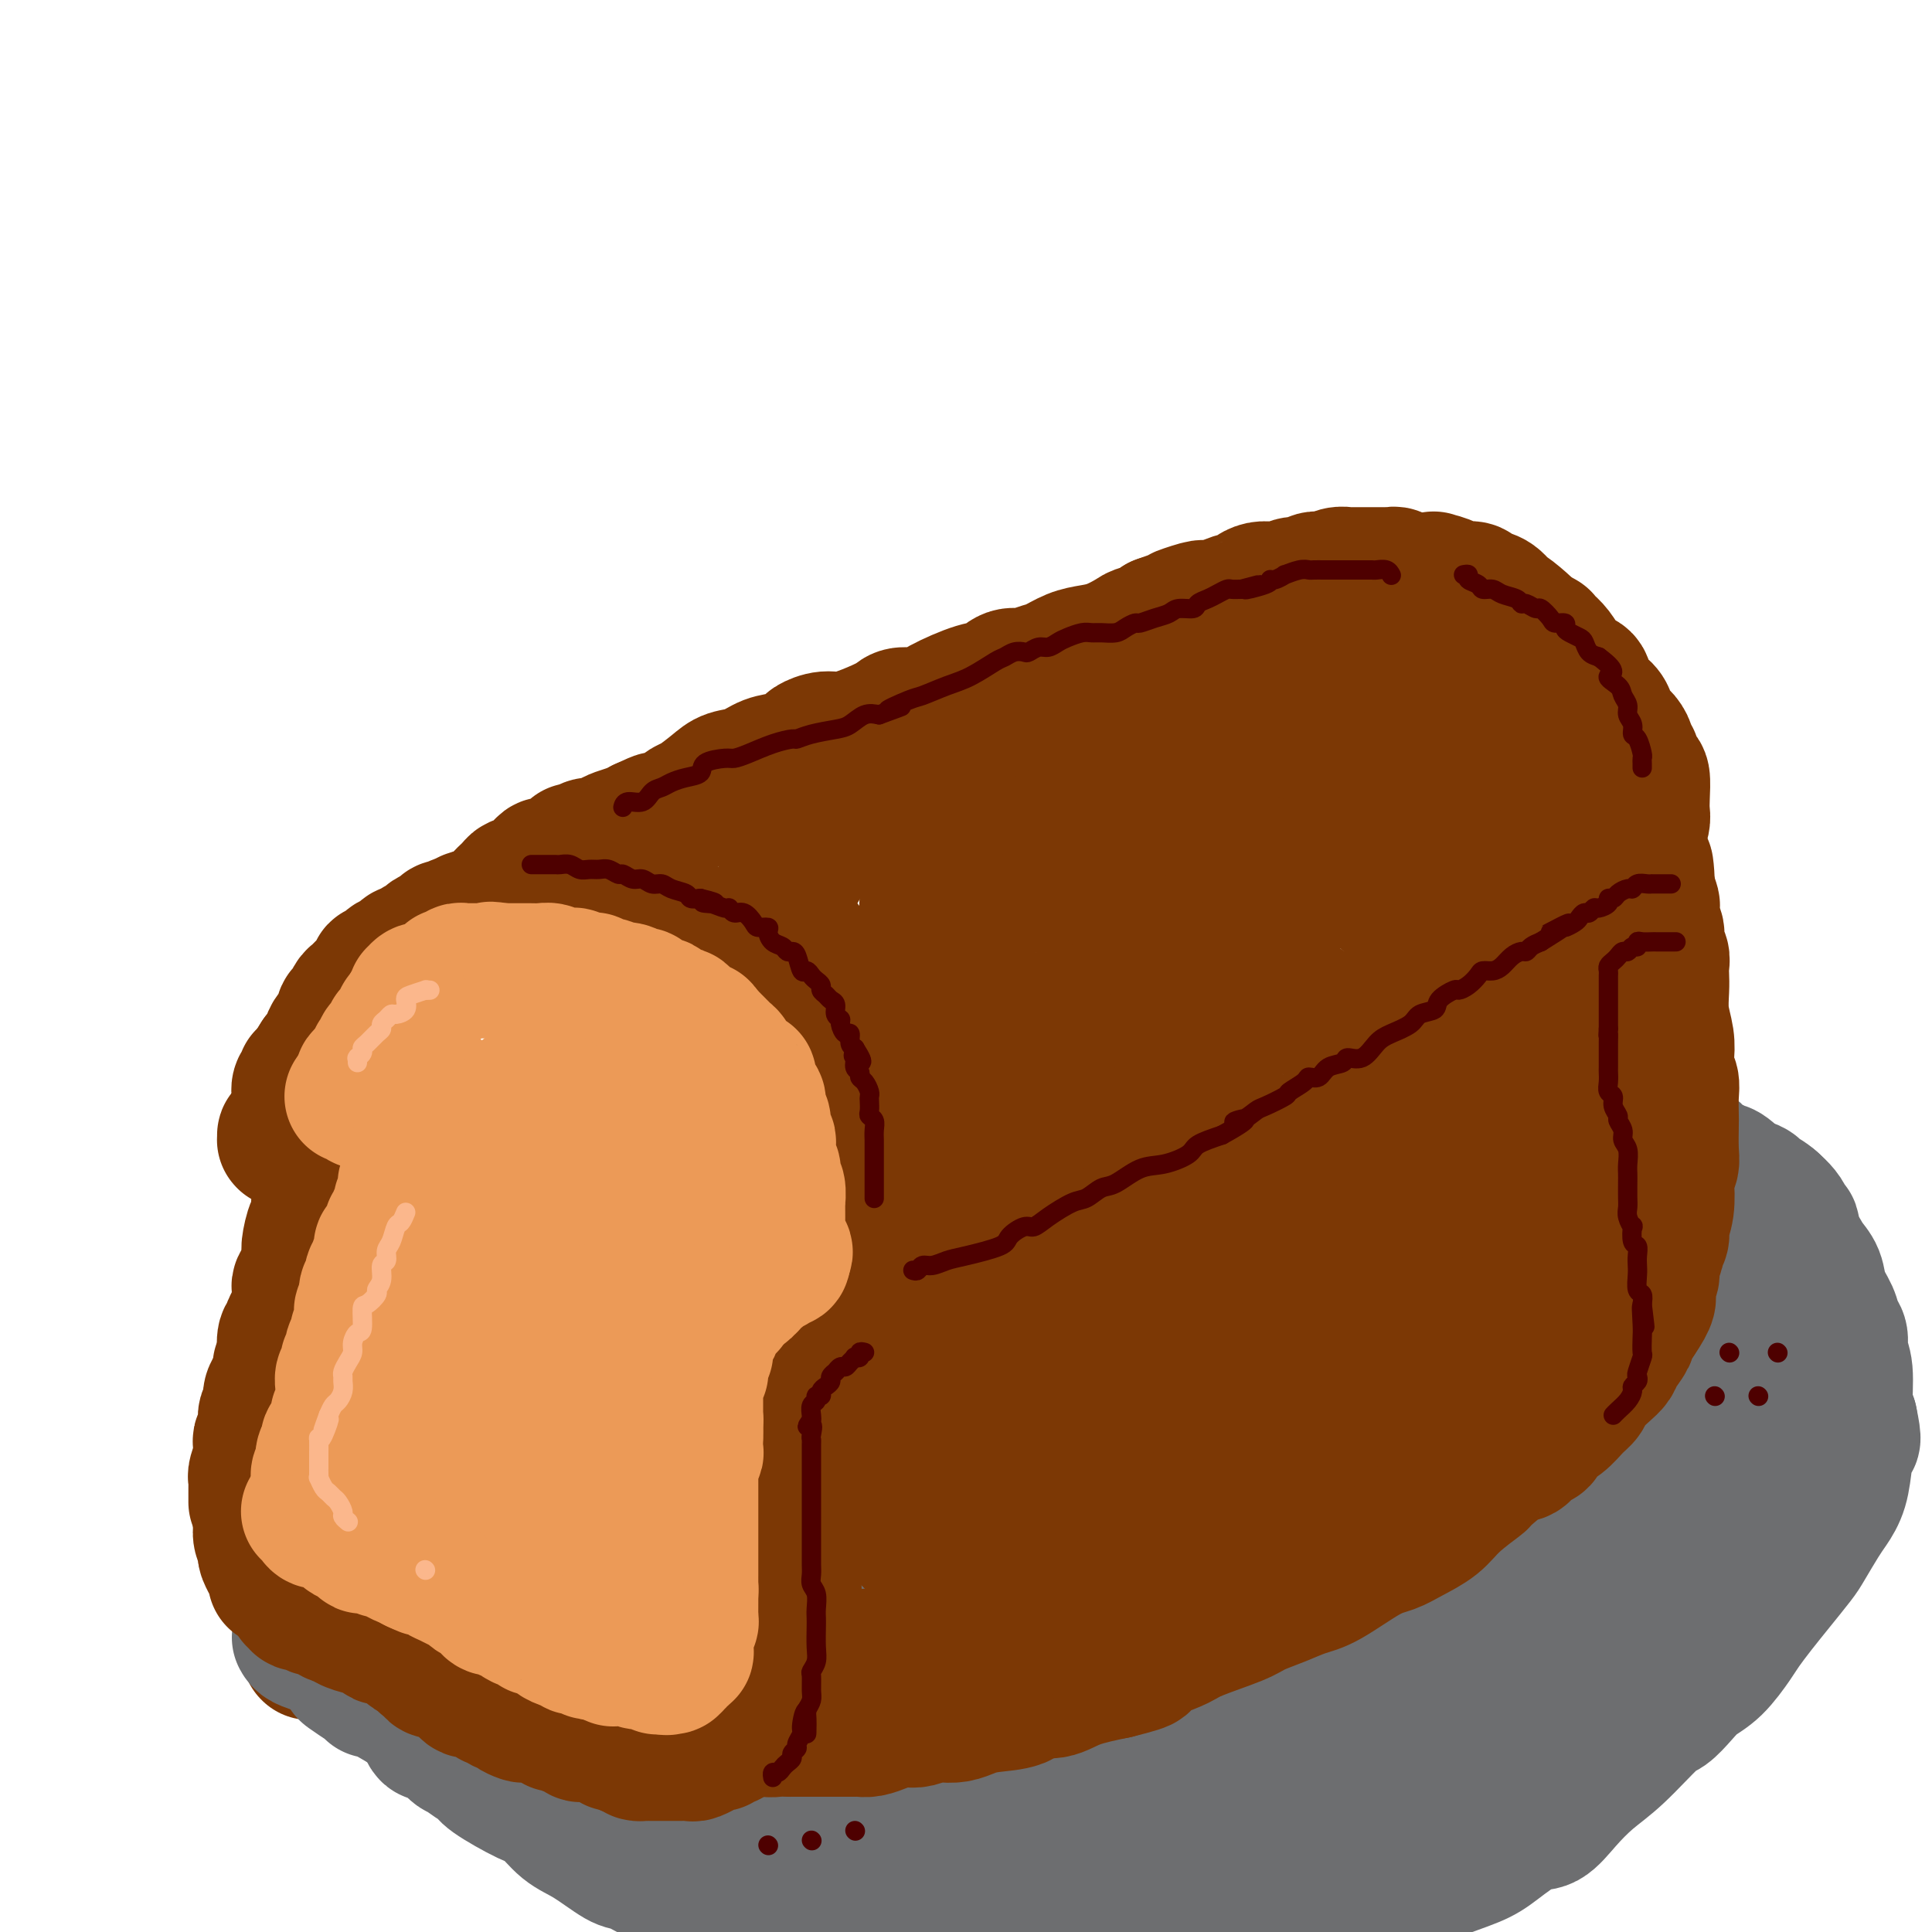 <svg viewBox='0 0 400 400' version='1.1' xmlns='http://www.w3.org/2000/svg' xmlns:xlink='http://www.w3.org/1999/xlink'><g fill='none' stroke='rgb(124,56,5)' stroke-width='28' stroke-linecap='round' stroke-linejoin='round'><path d='M64,342c0.000,0.000 0.100,0.100 0.1,0.1'/></g>
<g fill='none' stroke='rgb(109,110,112)' stroke-width='28' stroke-linecap='round' stroke-linejoin='round'><path d='M62,339c0.175,0.328 0.351,0.657 1,1c0.649,0.343 1.773,0.702 3,1c1.227,0.298 2.558,0.535 4,1c1.442,0.465 2.994,1.157 5,2c2.006,0.843 4.466,1.836 7,3c2.534,1.164 5.141,2.498 7,3c1.859,0.502 2.968,0.172 4,0c1.032,-0.172 1.985,-0.186 3,0c1.015,0.186 2.092,0.572 3,1c0.908,0.428 1.647,0.899 3,1c1.353,0.101 3.322,-0.169 5,0c1.678,0.169 3.067,0.776 4,1c0.933,0.224 1.409,0.064 2,0c0.591,-0.064 1.295,-0.032 2,0'/><path d='M115,353c4.960,0.528 4.361,0.348 5,0c0.639,-0.348 2.515,-0.863 4,-1c1.485,-0.137 2.578,0.104 4,0c1.422,-0.104 3.174,-0.552 5,-1c1.826,-0.448 3.727,-0.895 5,-1c1.273,-0.105 1.918,0.133 3,0c1.082,-0.133 2.602,-0.636 4,-1c1.398,-0.364 2.674,-0.587 4,-1c1.326,-0.413 2.701,-1.015 5,-2c2.299,-0.985 5.521,-2.355 8,-4c2.479,-1.645 4.213,-3.567 6,-5c1.787,-1.433 3.626,-2.376 5,-3c1.374,-0.624 2.284,-0.929 4,-2c1.716,-1.071 4.238,-2.907 6,-4c1.762,-1.093 2.762,-1.442 4,-2c1.238,-0.558 2.713,-1.323 4,-2c1.287,-0.677 2.386,-1.264 4,-2c1.614,-0.736 3.742,-1.619 6,-3c2.258,-1.381 4.647,-3.258 7,-5c2.353,-1.742 4.671,-3.349 7,-5c2.329,-1.651 4.671,-3.346 7,-5c2.329,-1.654 4.646,-3.265 6,-4c1.354,-0.735 1.745,-0.592 4,-2c2.255,-1.408 6.372,-4.366 9,-6c2.628,-1.634 3.765,-1.945 5,-3c1.235,-1.055 2.568,-2.856 4,-5c1.432,-2.144 2.964,-4.633 5,-7c2.036,-2.367 4.577,-4.614 6,-6c1.423,-1.386 1.729,-1.912 3,-3c1.271,-1.088 3.506,-2.740 5,-4c1.494,-1.260 2.247,-2.130 3,-3'/><path d='M272,261c4.535,-4.676 2.871,-2.366 4,-3c1.129,-0.634 5.050,-4.212 7,-6c1.950,-1.788 1.929,-1.788 3,-3c1.071,-1.212 3.236,-3.638 5,-5c1.764,-1.362 3.129,-1.660 5,-3c1.871,-1.340 4.249,-3.721 6,-5c1.751,-1.279 2.875,-1.457 4,-2c1.125,-0.543 2.251,-1.452 3,-2c0.749,-0.548 1.121,-0.736 2,-1c0.879,-0.264 2.266,-0.604 3,-1c0.734,-0.396 0.815,-0.848 1,-1c0.185,-0.152 0.473,-0.002 1,0c0.527,0.002 1.293,-0.142 2,0c0.707,0.142 1.353,0.571 2,1'/><path d='M320,230c3.315,-0.977 2.604,-0.420 3,0c0.396,0.420 1.901,0.704 3,1c1.099,0.296 1.793,0.604 3,1c1.207,0.396 2.928,0.881 4,1c1.072,0.119 1.495,-0.127 2,0c0.505,0.127 1.092,0.626 2,1c0.908,0.374 2.138,0.624 3,1c0.862,0.376 1.358,0.878 2,1c0.642,0.122 1.432,-0.136 2,0c0.568,0.136 0.915,0.667 2,1c1.085,0.333 2.907,0.468 4,1c1.093,0.532 1.455,1.463 2,2c0.545,0.537 1.273,0.682 2,1c0.727,0.318 1.454,0.810 2,1c0.546,0.190 0.910,0.077 2,1c1.090,0.923 2.906,2.883 4,4c1.094,1.117 1.466,1.390 2,2c0.534,0.610 1.231,1.556 2,2c0.769,0.444 1.611,0.386 2,1c0.389,0.614 0.327,1.899 1,3c0.673,1.101 2.082,2.016 3,3c0.918,0.984 1.345,2.035 2,3c0.655,0.965 1.539,1.843 2,3c0.461,1.157 0.501,2.592 1,4c0.499,1.408 1.458,2.789 2,4c0.542,1.211 0.666,2.254 1,3c0.334,0.746 0.877,1.197 1,2c0.123,0.803 -0.173,1.957 0,3c0.173,1.043 0.816,1.973 1,4c0.184,2.027 -0.090,5.151 0,7c0.090,1.849 0.545,2.425 1,3'/><path d='M383,294c1.135,5.386 0.471,3.853 0,4c-0.471,0.147 -0.749,1.976 -1,4c-0.251,2.024 -0.474,4.245 -1,6c-0.526,1.755 -1.354,3.045 -2,4c-0.646,0.955 -1.110,1.574 -2,3c-0.890,1.426 -2.206,3.660 -3,5c-0.794,1.340 -1.065,1.788 -2,3c-0.935,1.212 -2.535,3.189 -4,5c-1.465,1.811 -2.794,3.457 -4,5c-1.206,1.543 -2.290,2.982 -3,4c-0.710,1.018 -1.048,1.614 -2,3c-0.952,1.386 -2.520,3.560 -4,5c-1.480,1.440 -2.873,2.145 -4,3c-1.127,0.855 -1.987,1.858 -3,3c-1.013,1.142 -2.178,2.422 -3,3c-0.822,0.578 -1.301,0.453 -3,2c-1.699,1.547 -4.619,4.765 -7,7c-2.381,2.235 -4.223,3.487 -6,5c-1.777,1.513 -3.490,3.286 -5,5c-1.510,1.714 -2.819,3.368 -4,4c-1.181,0.632 -2.235,0.240 -4,1c-1.765,0.760 -4.243,2.670 -6,4c-1.757,1.330 -2.794,2.080 -5,3c-2.206,0.920 -5.581,2.009 -8,3c-2.419,0.991 -3.882,1.882 -7,4c-3.118,2.118 -7.891,5.462 -11,7c-3.109,1.538 -4.555,1.269 -6,1'/><path d='M166,399c0.329,0.028 0.657,0.057 0,0c-0.657,-0.057 -2.300,-0.199 -4,-1c-1.700,-0.801 -3.457,-2.260 -5,-3c-1.543,-0.740 -2.871,-0.762 -4,-1c-1.129,-0.238 -2.058,-0.692 -3,-1c-0.942,-0.308 -1.898,-0.468 -3,-1c-1.102,-0.532 -2.350,-1.435 -4,-2c-1.650,-0.565 -3.700,-0.791 -5,-1c-1.300,-0.209 -1.848,-0.399 -3,-1c-1.152,-0.601 -2.906,-1.611 -4,-2c-1.094,-0.389 -1.527,-0.157 -3,-1c-1.473,-0.843 -3.985,-2.761 -6,-4c-2.015,-1.239 -3.532,-1.798 -5,-3c-1.468,-1.202 -2.888,-3.047 -4,-4c-1.112,-0.953 -1.918,-1.016 -4,-2c-2.082,-0.984 -5.440,-2.891 -7,-4c-1.560,-1.109 -1.323,-1.419 -2,-2c-0.677,-0.581 -2.269,-1.432 -3,-2c-0.731,-0.568 -0.601,-0.852 -1,-1c-0.399,-0.148 -1.328,-0.160 -2,-1c-0.672,-0.840 -1.086,-2.509 -2,-3c-0.914,-0.491 -2.328,0.195 -3,0c-0.672,-0.195 -0.603,-1.271 -1,-2c-0.397,-0.729 -1.259,-1.110 -2,-2c-0.741,-0.890 -1.360,-2.290 -2,-3c-0.640,-0.710 -1.303,-0.730 -2,-1c-0.697,-0.270 -1.430,-0.790 -2,-1c-0.570,-0.210 -0.976,-0.109 -1,0c-0.024,0.109 0.334,0.225 0,0c-0.334,-0.225 -1.359,-0.791 -2,-1c-0.641,-0.209 -0.897,-0.060 -1,0c-0.103,0.060 -0.051,0.030 0,0'/><path d='M76,349c-8.106,-5.550 -2.369,-1.423 0,0c2.369,1.423 1.372,0.144 1,0c-0.372,-0.144 -0.118,0.847 0,1c0.118,0.153 0.100,-0.533 3,1c2.900,1.533 8.718,5.285 12,7c3.282,1.715 4.028,1.394 5,2c0.972,0.606 2.172,2.139 3,3c0.828,0.861 1.285,1.048 3,2c1.715,0.952 4.688,2.667 7,4c2.312,1.333 3.965,2.282 6,3c2.035,0.718 4.454,1.205 6,2c1.546,0.795 2.218,1.898 4,3c1.782,1.102 4.674,2.203 7,3c2.326,0.797 4.086,1.291 6,2c1.914,0.709 3.983,1.633 7,3c3.017,1.367 6.981,3.175 9,4c2.019,0.825 2.094,0.666 5,1c2.906,0.334 8.643,1.161 12,2c3.357,0.839 4.336,1.689 6,2c1.664,0.311 4.015,0.083 6,0c1.985,-0.083 3.603,-0.021 7,0c3.397,0.021 8.573,0.002 12,0c3.427,-0.002 5.106,0.012 7,0c1.894,-0.012 4.005,-0.050 6,0c1.995,0.050 3.875,0.189 6,0c2.125,-0.189 4.495,-0.705 7,-1c2.505,-0.295 5.144,-0.370 9,-1c3.856,-0.630 8.928,-1.815 14,-3'/><path d='M252,389c5.690,-1.494 4.916,-2.729 7,-4c2.084,-1.271 7.026,-2.577 11,-4c3.974,-1.423 6.979,-2.963 11,-5c4.021,-2.037 9.057,-4.572 12,-6c2.943,-1.428 3.791,-1.749 5,-2c1.209,-0.251 2.777,-0.434 4,-1c1.223,-0.566 2.099,-1.517 4,-3c1.901,-1.483 4.825,-3.499 7,-5c2.175,-1.501 3.599,-2.489 5,-4c1.401,-1.511 2.777,-3.547 4,-5c1.223,-1.453 2.293,-2.322 3,-3c0.707,-0.678 1.053,-1.164 3,-3c1.947,-1.836 5.496,-5.022 8,-7c2.504,-1.978 3.963,-2.746 6,-5c2.037,-2.254 4.652,-5.992 7,-9c2.348,-3.008 4.431,-5.284 6,-8c1.569,-2.716 2.626,-5.872 4,-8c1.374,-2.128 3.065,-3.228 4,-5c0.935,-1.772 1.115,-4.215 2,-7c0.885,-2.785 2.476,-5.913 3,-8c0.524,-2.087 -0.017,-3.132 0,-5c0.017,-1.868 0.593,-4.560 1,-6c0.407,-1.440 0.646,-1.627 1,-3c0.354,-1.373 0.823,-3.933 1,-6c0.177,-2.067 0.062,-3.642 0,-5c-0.062,-1.358 -0.071,-2.499 0,-4c0.071,-1.501 0.224,-3.361 0,-4c-0.224,-0.639 -0.823,-0.058 -1,0c-0.177,0.058 0.068,-0.407 0,-1c-0.068,-0.593 -0.448,-1.312 -1,-2c-0.552,-0.688 -1.276,-1.344 -2,-2'/><path d='M367,249c-1.271,-1.180 -2.447,-1.629 -3,-2c-0.553,-0.371 -0.482,-0.664 -1,-1c-0.518,-0.336 -1.624,-0.717 -3,-1c-1.376,-0.283 -3.020,-0.470 -4,-1c-0.980,-0.530 -1.294,-1.404 -2,-2c-0.706,-0.596 -1.804,-0.913 -3,-1c-1.196,-0.087 -2.491,0.057 -3,0c-0.509,-0.057 -0.233,-0.314 -2,0c-1.767,0.314 -5.579,1.197 -8,2c-2.421,0.803 -3.453,1.524 -5,2c-1.547,0.476 -3.611,0.707 -5,1c-1.389,0.293 -2.104,0.648 -3,1c-0.896,0.352 -1.972,0.700 -3,1c-1.028,0.300 -2.006,0.551 -3,1c-0.994,0.449 -2.002,1.094 -3,2c-0.998,0.906 -1.985,2.071 -3,3c-1.015,0.929 -2.059,1.621 -3,2c-0.941,0.379 -1.778,0.443 -4,2c-2.222,1.557 -5.827,4.605 -8,7c-2.173,2.395 -2.914,4.135 -5,6c-2.086,1.865 -5.516,3.853 -8,6c-2.484,2.147 -4.021,4.453 -7,7c-2.979,2.547 -7.400,5.336 -10,7c-2.600,1.664 -3.380,2.203 -5,4c-1.620,1.797 -4.081,4.854 -6,7c-1.919,2.146 -3.297,3.383 -5,5c-1.703,1.617 -3.733,3.616 -6,6c-2.267,2.384 -4.773,5.155 -7,7c-2.227,1.845 -4.177,2.766 -6,4c-1.823,1.234 -3.521,2.781 -5,4c-1.479,1.219 -2.740,2.109 -4,3'/><path d='M224,331c-16.090,13.886 -8.816,7.601 -7,6c1.816,-1.601 -1.826,1.482 -4,3c-2.174,1.518 -2.880,1.471 -4,2c-1.120,0.529 -2.653,1.633 -5,3c-2.347,1.367 -5.508,2.996 -8,4c-2.492,1.004 -4.314,1.382 -6,2c-1.686,0.618 -3.237,1.475 -5,2c-1.763,0.525 -3.737,0.718 -5,1c-1.263,0.282 -1.815,0.653 -3,1c-1.185,0.347 -3.004,0.669 -4,1c-0.996,0.331 -1.170,0.671 -2,1c-0.830,0.329 -2.315,0.649 -3,1c-0.685,0.351 -0.570,0.735 -1,1c-0.430,0.265 -1.407,0.411 -3,1c-1.593,0.589 -3.804,1.622 -5,2c-1.196,0.378 -1.378,0.100 -2,0c-0.622,-0.100 -1.683,-0.023 -2,0c-0.317,0.023 0.111,-0.008 0,0c-0.111,0.008 -0.762,0.055 -1,0c-0.238,-0.055 -0.064,-0.211 0,0c0.064,0.211 0.017,0.789 0,1c-0.017,0.211 -0.005,0.055 0,0c0.005,-0.055 0.002,-0.010 0,0c-0.002,0.010 -0.002,-0.016 0,0c0.002,0.016 0.006,0.075 0,0c-0.006,-0.075 -0.021,-0.284 0,0c0.021,0.284 0.077,1.059 2,2c1.923,0.941 5.711,2.046 8,3c2.289,0.954 3.078,1.757 4,2c0.922,0.243 1.978,-0.073 3,0c1.022,0.073 2.011,0.537 3,1'/><path d='M174,371c3.500,1.332 2.751,0.161 4,0c1.249,-0.161 4.495,0.690 7,1c2.505,0.310 4.270,0.081 6,0c1.730,-0.081 3.425,-0.015 5,0c1.575,0.015 3.029,-0.023 6,0c2.971,0.023 7.460,0.107 11,0c3.540,-0.107 6.130,-0.406 8,-1c1.870,-0.594 3.021,-1.485 5,-2c1.979,-0.515 4.788,-0.656 7,-1c2.212,-0.344 3.829,-0.891 7,-2c3.171,-1.109 7.897,-2.778 11,-4c3.103,-1.222 4.583,-1.996 6,-3c1.417,-1.004 2.773,-2.238 4,-3c1.227,-0.762 2.327,-1.053 4,-2c1.673,-0.947 3.920,-2.552 6,-4c2.080,-1.448 3.992,-2.740 6,-4c2.008,-1.260 4.113,-2.486 6,-4c1.887,-1.514 3.558,-3.314 5,-4c1.442,-0.686 2.655,-0.257 5,-2c2.345,-1.743 5.821,-5.658 8,-8c2.179,-2.342 3.061,-3.111 5,-5c1.939,-1.889 4.934,-4.896 7,-7c2.066,-2.104 3.202,-3.304 6,-6c2.798,-2.696 7.258,-6.888 10,-10c2.742,-3.112 3.767,-5.143 5,-7c1.233,-1.857 2.675,-3.541 4,-5c1.325,-1.459 2.532,-2.695 3,-4c0.468,-1.305 0.198,-2.680 1,-4c0.802,-1.320 2.678,-2.586 4,-4c1.322,-1.414 2.092,-2.975 3,-5c0.908,-2.025 1.954,-4.512 3,-7'/><path d='M352,264c3.950,-6.079 2.327,-3.275 2,-3c-0.327,0.275 0.644,-1.978 1,-3c0.356,-1.022 0.096,-0.814 0,-1c-0.096,-0.186 -0.028,-0.768 0,-1c0.028,-0.232 0.015,-0.116 0,0c-0.015,0.116 -0.031,0.230 0,0c0.031,-0.230 0.108,-0.806 0,-1c-0.108,-0.194 -0.401,-0.007 -1,0c-0.599,0.007 -1.506,-0.166 -3,0c-1.494,0.166 -3.577,0.672 -5,1c-1.423,0.328 -2.187,0.480 -3,1c-0.813,0.520 -1.676,1.408 -3,2c-1.324,0.592 -3.110,0.886 -6,3c-2.890,2.114 -6.883,6.047 -10,9c-3.117,2.953 -5.356,4.925 -8,7c-2.644,2.075 -5.693,4.253 -8,6c-2.307,1.747 -3.872,3.061 -6,5c-2.128,1.939 -4.820,4.501 -9,9c-4.180,4.499 -9.847,10.936 -13,15c-3.153,4.064 -3.791,5.755 -5,7c-1.209,1.245 -2.988,2.045 -5,4c-2.012,1.955 -4.259,5.066 -6,7c-1.741,1.934 -2.978,2.690 -5,5c-2.022,2.310 -4.829,6.174 -6,8c-1.171,1.826 -0.706,1.614 -1,2c-0.294,0.386 -1.347,1.372 -2,2c-0.653,0.628 -0.907,0.900 -1,1c-0.093,0.100 -0.027,0.029 0,0c0.027,-0.029 0.013,-0.014 0,0'/><path d='M249,349c-6.368,7.661 -0.287,1.312 6,-4c6.287,-5.312 12.780,-9.588 18,-13c5.220,-3.412 9.166,-5.962 13,-8c3.834,-2.038 7.556,-3.565 10,-5c2.444,-1.435 3.611,-2.777 6,-4c2.389,-1.223 6.002,-2.328 8,-3c1.998,-0.672 2.381,-0.912 3,-1c0.619,-0.088 1.473,-0.023 2,0c0.527,0.023 0.728,0.005 1,0c0.272,-0.005 0.615,0.002 1,0c0.385,-0.002 0.811,-0.012 2,0c1.189,0.012 3.140,0.045 4,0c0.860,-0.045 0.627,-0.170 1,0c0.373,0.170 1.351,0.633 2,1c0.649,0.367 0.968,0.637 1,1c0.032,0.363 -0.224,0.820 0,1c0.224,0.180 0.929,0.083 1,1c0.071,0.917 -0.493,2.849 -1,5c-0.507,2.151 -0.956,4.522 -3,8c-2.044,3.478 -5.683,8.061 -8,11c-2.317,2.939 -3.311,4.232 -6,6c-2.689,1.768 -7.072,4.012 -10,6c-2.928,1.988 -4.401,3.722 -9,6c-4.599,2.278 -12.323,5.100 -18,7c-5.677,1.900 -9.308,2.878 -13,4c-3.692,1.122 -7.447,2.390 -10,3c-2.553,0.610 -3.905,0.564 -7,1c-3.095,0.436 -7.933,1.354 -11,2c-3.067,0.646 -4.364,1.020 -6,1c-1.636,-0.020 -3.610,-0.434 -5,-1c-1.390,-0.566 -2.195,-1.283 -3,-2'/><path d='M218,372c-1.411,-0.355 -0.940,0.256 -1,0c-0.060,-0.256 -0.653,-1.381 -1,-2c-0.347,-0.619 -0.449,-0.734 -1,-1c-0.551,-0.266 -1.552,-0.684 -2,-1c-0.448,-0.316 -0.344,-0.528 -1,-1c-0.656,-0.472 -2.071,-1.202 -3,-2c-0.929,-0.798 -1.373,-1.664 -2,-2c-0.627,-0.336 -1.436,-0.143 -2,0c-0.564,0.143 -0.884,0.235 -1,0c-0.116,-0.235 -0.030,-0.798 0,-1c0.030,-0.202 0.002,-0.042 0,0c-0.002,0.042 0.020,-0.032 0,0c-0.020,0.032 -0.084,0.172 0,0c0.084,-0.172 0.315,-0.657 2,-1c1.685,-0.343 4.822,-0.545 11,-3c6.178,-2.455 15.395,-7.162 22,-10c6.605,-2.838 10.597,-3.806 16,-6c5.403,-2.194 12.216,-5.613 17,-8c4.784,-2.387 7.540,-3.743 12,-6c4.460,-2.257 10.623,-5.416 14,-7c3.377,-1.584 3.966,-1.592 5,-2c1.034,-0.408 2.511,-1.216 4,-2c1.489,-0.784 2.990,-1.545 4,-2c1.010,-0.455 1.528,-0.606 4,-2c2.472,-1.394 6.899,-4.033 10,-6c3.101,-1.967 4.877,-3.263 6,-4c1.123,-0.737 1.594,-0.916 2,-1c0.406,-0.084 0.748,-0.074 1,0c0.252,0.074 0.414,0.212 1,0c0.586,-0.212 1.596,-0.775 2,-1c0.404,-0.225 0.202,-0.113 0,0'/><path d='M337,301c12.940,-6.343 4.289,-1.699 1,0c-3.289,1.699 -1.217,0.454 0,0c1.217,-0.454 1.580,-0.118 2,0c0.420,0.118 0.896,0.018 1,0c0.104,-0.018 -0.166,0.048 0,0c0.166,-0.048 0.766,-0.209 1,0c0.234,0.209 0.101,0.787 0,1c-0.101,0.213 -0.170,0.060 0,0c0.170,-0.060 0.578,-0.028 1,0c0.422,0.028 0.859,0.052 1,0c0.141,-0.052 -0.013,-0.181 0,0c0.013,0.181 0.195,0.673 0,1c-0.195,0.327 -0.767,0.489 -1,1c-0.233,0.511 -0.128,1.373 -3,4c-2.872,2.627 -8.720,7.021 -14,10c-5.280,2.979 -9.992,4.542 -16,7c-6.008,2.458 -13.311,5.809 -18,8c-4.689,2.191 -6.763,3.221 -9,4c-2.237,0.779 -4.637,1.308 -6,2c-1.363,0.692 -1.690,1.548 -3,2c-1.310,0.452 -3.602,0.500 -5,1c-1.398,0.500 -1.903,1.452 -3,2c-1.097,0.548 -2.786,0.692 -4,1c-1.214,0.308 -1.953,0.779 -3,1c-1.047,0.221 -2.403,0.193 -7,1c-4.597,0.807 -12.435,2.451 -17,3c-4.565,0.549 -5.856,0.003 -8,0c-2.144,-0.003 -5.142,0.535 -7,1c-1.858,0.465 -2.577,0.856 -4,1c-1.423,0.144 -3.549,0.041 -5,0c-1.451,-0.041 -2.225,-0.021 -3,0'/><path d='M208,352c-10.903,1.710 -5.161,0.486 -4,0c1.161,-0.486 -2.261,-0.232 -4,0c-1.739,0.232 -1.796,0.443 -5,1c-3.204,0.557 -9.554,1.459 -13,2c-3.446,0.541 -3.987,0.719 -5,1c-1.013,0.281 -2.498,0.664 -4,1c-1.502,0.336 -3.023,0.626 -5,1c-1.977,0.374 -4.412,0.832 -6,1c-1.588,0.168 -2.331,0.045 -3,0c-0.669,-0.045 -1.264,-0.012 -2,0c-0.736,0.012 -1.614,0.003 -2,0c-0.386,-0.003 -0.279,-0.001 -1,0c-0.721,0.001 -2.268,0.000 -3,0c-0.732,-0.000 -0.647,-0.000 -1,0c-0.353,0.000 -1.142,0.000 -2,0c-0.858,-0.000 -1.784,-0.000 -2,0c-0.216,0.000 0.278,0.000 0,0c-0.278,-0.000 -1.327,-0.000 -2,0c-0.673,0.000 -0.969,0.000 -1,0c-0.031,-0.000 0.203,-0.000 0,0c-0.203,0.000 -0.842,0.000 -1,0c-0.158,-0.000 0.164,-0.001 0,0c-0.164,0.001 -0.813,0.004 -1,0c-0.187,-0.004 0.090,-0.015 0,0c-0.090,0.015 -0.545,0.057 -1,0c-0.455,-0.057 -0.909,-0.211 -1,0c-0.091,0.211 0.182,0.789 0,1c-0.182,0.211 -0.818,0.057 -1,0c-0.182,-0.057 0.091,-0.016 0,0c-0.091,0.016 -0.545,0.008 -1,0'/><path d='M137,360c-11.833,1.333 -5.917,0.667 0,0'/></g>
<g fill='none' stroke='rgb(124,56,5)' stroke-width='28' stroke-linecap='round' stroke-linejoin='round'><path d='M61,331c0.479,-0.122 0.959,-0.244 1,0c0.041,0.244 -0.355,0.853 0,1c0.355,0.147 1.461,-0.167 2,0c0.539,0.167 0.512,0.814 1,1c0.488,0.186 1.491,-0.091 2,0c0.509,0.091 0.526,0.550 1,1c0.474,0.450 1.407,0.890 2,1c0.593,0.110 0.845,-0.112 1,0c0.155,0.112 0.213,0.556 1,1c0.787,0.444 2.304,0.889 3,1c0.696,0.111 0.570,-0.111 1,0c0.430,0.111 1.414,0.554 2,1c0.586,0.446 0.773,0.894 1,1c0.227,0.106 0.495,-0.129 1,0c0.505,0.129 1.249,0.622 2,1c0.751,0.378 1.510,0.640 2,1c0.490,0.360 0.711,0.817 1,1c0.289,0.183 0.644,0.091 1,0'/><path d='M86,342c4.269,2.111 2.442,1.888 2,2c-0.442,0.112 0.501,0.558 1,1c0.499,0.442 0.553,0.879 1,1c0.447,0.121 1.286,-0.072 2,0c0.714,0.072 1.304,0.411 2,1c0.696,0.589 1.500,1.428 2,2c0.500,0.572 0.697,0.875 1,1c0.303,0.125 0.711,0.071 1,0c0.289,-0.071 0.459,-0.159 1,0c0.541,0.159 1.455,0.564 2,1c0.545,0.436 0.722,0.904 1,1c0.278,0.096 0.656,-0.181 1,0c0.344,0.181 0.655,0.819 1,1c0.345,0.181 0.725,-0.096 1,0c0.275,0.096 0.445,0.566 1,1c0.555,0.434 1.497,0.833 2,1c0.503,0.167 0.569,0.101 1,0c0.431,-0.101 1.228,-0.238 2,0c0.772,0.238 1.520,0.853 2,1c0.480,0.147 0.692,-0.172 1,0c0.308,0.172 0.713,0.834 1,1c0.287,0.166 0.458,-0.166 1,0c0.542,0.166 1.456,0.828 2,1c0.544,0.172 0.716,-0.147 1,0c0.284,0.147 0.678,0.761 1,1c0.322,0.239 0.572,0.102 1,0c0.428,-0.102 1.035,-0.168 2,0c0.965,0.168 2.290,0.571 3,1c0.710,0.429 0.807,0.885 1,1c0.193,0.115 0.484,-0.110 1,0c0.516,0.110 1.258,0.555 2,1'/><path d='M130,362c3.808,1.309 2.330,1.083 2,1c-0.330,-0.083 0.490,-0.022 1,0c0.510,0.022 0.711,0.006 1,0c0.289,-0.006 0.668,-0.002 1,0c0.332,0.002 0.618,0.000 1,0c0.382,-0.000 0.862,-0.000 1,0c0.138,0.000 -0.064,0.000 0,0c0.064,-0.000 0.394,0.000 1,0c0.606,-0.000 1.486,-0.000 2,0c0.514,0.000 0.661,0.001 1,0c0.339,-0.001 0.869,-0.004 1,0c0.131,0.004 -0.139,0.016 0,0c0.139,-0.016 0.685,-0.061 1,0c0.315,0.061 0.399,0.228 1,0c0.601,-0.228 1.719,-0.850 2,-1c0.281,-0.150 -0.275,0.171 0,0c0.275,-0.171 1.379,-0.834 2,-1c0.621,-0.166 0.758,0.166 1,0c0.242,-0.166 0.590,-0.828 1,-1c0.410,-0.172 0.884,0.147 1,0c0.116,-0.147 -0.124,-0.760 0,-1c0.124,-0.240 0.612,-0.105 1,0c0.388,0.105 0.678,0.182 1,0c0.322,-0.182 0.678,-0.622 1,-1c0.322,-0.378 0.612,-0.692 1,-1c0.388,-0.308 0.874,-0.608 1,-1c0.126,-0.392 -0.107,-0.876 0,-1c0.107,-0.124 0.554,0.111 1,0c0.446,-0.111 0.889,-0.568 1,-1c0.111,-0.432 -0.111,-0.838 0,-1c0.111,-0.162 0.556,-0.081 1,0'/><path d='M159,353c2.493,-1.725 0.725,-1.039 0,-1c-0.725,0.039 -0.405,-0.571 0,-1c0.405,-0.429 0.897,-0.678 1,-1c0.103,-0.322 -0.183,-0.716 0,-1c0.183,-0.284 0.834,-0.457 1,-1c0.166,-0.543 -0.153,-1.455 0,-2c0.153,-0.545 0.777,-0.724 1,-1c0.223,-0.276 0.046,-0.651 0,-1c-0.046,-0.349 0.040,-0.672 0,-1c-0.040,-0.328 -0.207,-0.660 0,-1c0.207,-0.340 0.788,-0.687 1,-1c0.212,-0.313 0.057,-0.592 0,-1c-0.057,-0.408 -0.015,-0.945 0,-1c0.015,-0.055 0.004,0.374 0,0c-0.004,-0.374 -0.001,-1.549 0,-2c0.001,-0.451 0.000,-0.177 0,0c-0.000,0.177 0.000,0.257 0,0c-0.000,-0.257 -0.001,-0.853 0,-1c0.001,-0.147 0.004,0.154 0,0c-0.004,-0.154 -0.015,-0.763 0,-1c0.015,-0.237 0.057,-0.101 0,0c-0.057,0.101 -0.211,0.167 0,0c0.211,-0.167 0.789,-0.565 1,-1c0.211,-0.435 0.057,-0.905 0,-1c-0.057,-0.095 -0.015,0.185 0,0c0.015,-0.185 0.004,-0.834 0,-1c-0.004,-0.166 -0.001,0.151 0,0c0.001,-0.151 0.000,-0.772 0,-1c-0.000,-0.228 -0.000,-0.065 0,0c0.000,0.065 0.000,0.033 0,0'/><path d='M164,331c0.774,-3.583 0.207,-1.541 0,-1c-0.207,0.541 -0.056,-0.418 0,-1c0.056,-0.582 0.015,-0.786 0,-1c-0.015,-0.214 -0.005,-0.437 0,-1c0.005,-0.563 0.005,-1.464 0,-2c-0.005,-0.536 -0.016,-0.706 0,-1c0.016,-0.294 0.057,-0.711 0,-1c-0.057,-0.289 -0.212,-0.449 0,-1c0.212,-0.551 0.793,-1.494 1,-2c0.207,-0.506 0.041,-0.577 0,-1c-0.041,-0.423 0.041,-1.200 0,-2c-0.041,-0.800 -0.207,-1.624 0,-2c0.207,-0.376 0.788,-0.306 1,-1c0.212,-0.694 0.056,-2.152 0,-3c-0.056,-0.848 -0.011,-1.084 0,-2c0.011,-0.916 -0.011,-2.511 0,-3c0.011,-0.489 0.054,0.129 0,0c-0.054,-0.129 -0.207,-1.006 0,-2c0.207,-0.994 0.773,-2.104 1,-3c0.227,-0.896 0.113,-1.577 0,-2c-0.113,-0.423 -0.227,-0.589 0,-1c0.227,-0.411 0.793,-1.066 1,-2c0.207,-0.934 0.056,-2.146 0,-3c-0.056,-0.854 -0.015,-1.351 0,-2c0.015,-0.649 0.004,-1.452 0,-2c-0.004,-0.548 -0.001,-0.843 0,-1c0.001,-0.157 0.000,-0.176 0,-1c-0.000,-0.824 -0.000,-2.453 0,-3c0.000,-0.547 0.000,-0.014 0,0c-0.000,0.014 -0.000,-0.493 0,-1'/><path d='M168,283c0.619,-7.608 0.166,-2.627 0,-1c-0.166,1.627 -0.045,-0.100 0,-1c0.045,-0.900 0.013,-0.971 0,-1c-0.013,-0.029 -0.006,-0.014 0,0'/><path d='M168,271c0.046,0.008 0.091,0.016 0,0c-0.091,-0.016 -0.320,-0.057 0,0c0.320,0.057 1.189,0.211 2,0c0.811,-0.211 1.565,-0.789 2,-1c0.435,-0.211 0.551,-0.057 1,0c0.449,0.057 1.230,0.015 2,0c0.770,-0.015 1.530,-0.003 2,0c0.470,0.003 0.652,-0.002 1,0c0.348,0.002 0.863,0.012 1,0c0.137,-0.012 -0.103,-0.046 0,0c0.103,0.046 0.548,0.171 1,0c0.452,-0.171 0.910,-0.640 1,-1c0.090,-0.360 -0.187,-0.611 0,-1c0.187,-0.389 0.839,-0.916 1,-1c0.161,-0.084 -0.168,0.273 0,0c0.168,-0.273 0.832,-1.178 1,-2c0.168,-0.822 -0.161,-1.560 0,-2c0.161,-0.440 0.813,-0.580 1,-1c0.187,-0.420 -0.089,-1.120 0,-2c0.089,-0.880 0.545,-1.940 1,-3'/><path d='M185,257c0.623,-2.436 0.182,-2.525 0,-3c-0.182,-0.475 -0.105,-1.334 0,-2c0.105,-0.666 0.239,-1.137 0,-2c-0.239,-0.863 -0.852,-2.118 -1,-3c-0.148,-0.882 0.170,-1.390 0,-2c-0.170,-0.610 -0.829,-1.322 -1,-2c-0.171,-0.678 0.146,-1.322 0,-2c-0.146,-0.678 -0.756,-1.389 -1,-2c-0.244,-0.611 -0.121,-1.123 0,-2c0.121,-0.877 0.239,-2.118 0,-3c-0.239,-0.882 -0.834,-1.405 -1,-2c-0.166,-0.595 0.096,-1.262 0,-2c-0.096,-0.738 -0.552,-1.546 -1,-2c-0.448,-0.454 -0.890,-0.554 -1,-1c-0.110,-0.446 0.111,-1.237 0,-2c-0.111,-0.763 -0.553,-1.499 -1,-2c-0.447,-0.501 -0.897,-0.767 -1,-1c-0.103,-0.233 0.142,-0.432 0,-1c-0.142,-0.568 -0.671,-1.503 -1,-2c-0.329,-0.497 -0.458,-0.556 -1,-1c-0.542,-0.444 -1.496,-1.275 -2,-2c-0.504,-0.725 -0.558,-1.346 -1,-2c-0.442,-0.654 -1.272,-1.343 -2,-2c-0.728,-0.657 -1.354,-1.282 -2,-2c-0.646,-0.718 -1.314,-1.527 -2,-2c-0.686,-0.473 -1.392,-0.609 -2,-1c-0.608,-0.391 -1.119,-1.039 -2,-2c-0.881,-0.961 -2.133,-2.237 -3,-3c-0.867,-0.763 -1.349,-1.013 -2,-1c-0.651,0.013 -1.472,0.289 -2,0c-0.528,-0.289 -0.764,-1.145 -1,-2'/><path d='M154,199c-4.046,-3.499 -3.163,-2.247 -3,-2c0.163,0.247 -0.396,-0.511 -1,-1c-0.604,-0.489 -1.254,-0.708 -2,-1c-0.746,-0.292 -1.589,-0.657 -2,-1c-0.411,-0.343 -0.389,-0.665 -1,-1c-0.611,-0.335 -1.854,-0.682 -3,-1c-1.146,-0.318 -2.194,-0.606 -3,-1c-0.806,-0.394 -1.371,-0.894 -2,-1c-0.629,-0.106 -1.322,0.182 -2,0c-0.678,-0.182 -1.341,-0.833 -2,-1c-0.659,-0.167 -1.316,0.151 -2,0c-0.684,-0.151 -1.396,-0.773 -2,-1c-0.604,-0.227 -1.099,-0.061 -2,0c-0.901,0.061 -2.209,0.016 -3,0c-0.791,-0.016 -1.065,-0.004 -2,0c-0.935,0.004 -2.529,0.001 -3,0c-0.471,-0.001 0.183,-0.000 0,0c-0.183,0.000 -1.204,0.000 -2,0c-0.796,-0.000 -1.369,-0.000 -2,0c-0.631,0.000 -1.320,0.000 -2,0c-0.680,-0.000 -1.350,-0.000 -2,0c-0.650,0.000 -1.278,0.000 -2,0c-0.722,-0.000 -1.536,-0.001 -2,0c-0.464,0.001 -0.576,0.003 -1,0c-0.424,-0.003 -1.159,-0.011 -2,0c-0.841,0.011 -1.788,0.041 -2,0c-0.212,-0.041 0.311,-0.152 0,0c-0.311,0.152 -1.454,0.566 -2,1c-0.546,0.434 -0.493,0.886 -1,1c-0.507,0.114 -1.573,-0.110 -2,0c-0.427,0.110 -0.213,0.555 0,1'/><path d='M97,191c-4.759,0.404 -1.655,-0.085 -1,0c0.655,0.085 -1.138,0.744 -2,1c-0.862,0.256 -0.793,0.110 -1,0c-0.207,-0.110 -0.689,-0.184 -1,0c-0.311,0.184 -0.450,0.628 -1,1c-0.550,0.372 -1.509,0.673 -2,1c-0.491,0.327 -0.513,0.679 -1,1c-0.487,0.321 -1.440,0.612 -2,1c-0.560,0.388 -0.727,0.874 -1,1c-0.273,0.126 -0.650,-0.107 -1,0c-0.350,0.107 -0.671,0.554 -1,1c-0.329,0.446 -0.667,0.889 -1,1c-0.333,0.111 -0.663,-0.111 -1,0c-0.337,0.111 -0.682,0.555 -1,1c-0.318,0.445 -0.610,0.893 -1,1c-0.390,0.107 -0.879,-0.125 -1,0c-0.121,0.125 0.126,0.607 0,1c-0.126,0.393 -0.625,0.697 -1,1c-0.375,0.303 -0.625,0.605 -1,1c-0.375,0.395 -0.874,0.883 -1,1c-0.126,0.117 0.120,-0.138 0,0c-0.120,0.138 -0.605,0.670 -1,1c-0.395,0.330 -0.701,0.459 -1,1c-0.299,0.541 -0.591,1.496 -1,2c-0.409,0.504 -0.935,0.558 -1,1c-0.065,0.442 0.333,1.271 0,2c-0.333,0.729 -1.396,1.358 -2,2c-0.604,0.642 -0.750,1.296 -1,2c-0.250,0.704 -0.606,1.459 -1,2c-0.394,0.541 -0.827,0.869 -1,1c-0.173,0.131 -0.087,0.066 0,0'/><path d='M66,219c-2.011,3.024 -0.539,1.585 0,1c0.539,-0.585 0.144,-0.315 0,0c-0.144,0.315 -0.039,0.675 0,1c0.039,0.325 0.010,0.615 0,1c-0.010,0.385 -0.003,0.863 0,1c0.003,0.137 0.001,-0.069 0,0c-0.001,0.069 0.000,0.414 0,1c-0.000,0.586 -0.001,1.415 0,2c0.001,0.585 0.004,0.928 0,1c-0.004,0.072 -0.016,-0.125 0,0c0.016,0.125 0.061,0.573 0,1c-0.061,0.427 -0.226,0.833 0,1c0.226,0.167 0.844,0.096 1,0c0.156,-0.096 -0.150,-0.218 0,0c0.150,0.218 0.757,0.777 1,1c0.243,0.223 0.121,0.112 0,0'/><path d='M68,230c-0.047,1.881 -1.165,1.082 -2,1c-0.835,-0.082 -1.387,0.551 -2,1c-0.613,0.449 -1.289,0.712 -2,1c-0.711,0.288 -1.458,0.599 -2,1c-0.542,0.401 -0.878,0.892 -1,1c-0.122,0.108 -0.030,-0.168 0,0c0.030,0.168 -0.003,0.781 0,1c0.003,0.219 0.042,0.044 0,0c-0.042,-0.044 -0.166,0.044 0,0c0.166,-0.044 0.620,-0.218 1,0c0.380,0.218 0.684,0.828 1,1c0.316,0.172 0.644,-0.094 1,0c0.356,0.094 0.740,0.547 1,1c0.260,0.453 0.397,0.905 1,1c0.603,0.095 1.671,-0.167 2,0c0.329,0.167 -0.080,0.763 0,1c0.080,0.237 0.649,0.116 1,0c0.351,-0.116 0.486,-0.227 1,0c0.514,0.227 1.409,0.793 2,1c0.591,0.207 0.880,0.055 1,0c0.120,-0.055 0.071,-0.015 0,0c-0.071,0.015 -0.163,0.004 0,0c0.163,-0.004 0.580,-0.001 1,0c0.420,0.001 0.844,0.000 1,0c0.156,-0.000 0.045,-0.000 0,0c-0.045,0.000 -0.022,0.000 0,0'/><path d='M73,241c1.823,0.672 0.380,0.353 0,0c-0.380,-0.353 0.302,-0.740 0,-1c-0.302,-0.260 -1.590,-0.394 -2,-1c-0.410,-0.606 0.058,-1.683 0,-2c-0.058,-0.317 -0.641,0.127 -1,0c-0.359,-0.127 -0.493,-0.825 -1,-1c-0.507,-0.175 -1.388,0.174 -2,0c-0.612,-0.174 -0.956,-0.869 -1,-1c-0.044,-0.131 0.214,0.303 0,0c-0.214,-0.303 -0.898,-1.342 -1,-2c-0.102,-0.658 0.379,-0.936 0,-1c-0.379,-0.064 -1.618,0.086 -2,0c-0.382,-0.086 0.093,-0.408 0,-1c-0.093,-0.592 -0.753,-1.454 -1,-2c-0.247,-0.546 -0.081,-0.777 0,-1c0.081,-0.223 0.076,-0.437 0,-1c-0.076,-0.563 -0.223,-1.474 0,-2c0.223,-0.526 0.815,-0.667 1,-1c0.185,-0.333 -0.037,-0.860 0,-1c0.037,-0.140 0.335,0.106 1,0c0.665,-0.106 1.699,-0.564 2,-1c0.301,-0.436 -0.131,-0.850 0,-1c0.131,-0.150 0.823,-0.037 1,0c0.177,0.037 -0.162,-0.000 0,0c0.162,0.000 0.824,0.039 1,0c0.176,-0.039 -0.134,-0.157 0,0c0.134,0.157 0.713,0.589 1,1c0.287,0.411 0.283,0.801 0,1c-0.283,0.199 -0.845,0.207 -1,1c-0.155,0.793 0.099,2.369 0,3c-0.099,0.631 -0.549,0.315 -1,0'/><path d='M67,227c-0.309,1.178 -0.083,1.624 0,2c0.083,0.376 0.022,0.682 0,1c-0.022,0.318 -0.006,0.649 0,1c0.006,0.351 0.002,0.723 0,1c-0.002,0.277 -0.001,0.458 0,1c0.001,0.542 0.001,1.445 0,2c-0.001,0.555 -0.004,0.764 0,1c0.004,0.236 0.015,0.500 0,1c-0.015,0.500 -0.057,1.236 0,2c0.057,0.764 0.211,1.556 0,2c-0.211,0.444 -0.789,0.539 -1,1c-0.211,0.461 -0.057,1.287 0,2c0.057,0.713 0.016,1.313 0,2c-0.016,0.687 -0.007,1.462 0,2c0.007,0.538 0.012,0.838 0,1c-0.012,0.162 -0.041,0.187 0,1c0.041,0.813 0.152,2.413 0,3c-0.152,0.587 -0.566,0.160 -1,1c-0.434,0.840 -0.887,2.945 -1,4c-0.113,1.055 0.113,1.059 0,2c-0.113,0.941 -0.565,2.818 -1,4c-0.435,1.182 -0.851,1.667 -1,2c-0.149,0.333 -0.030,0.512 0,1c0.030,0.488 -0.029,1.283 0,2c0.029,0.717 0.148,1.356 0,2c-0.148,0.644 -0.561,1.293 -1,2c-0.439,0.707 -0.902,1.471 -1,2c-0.098,0.529 0.170,0.822 0,1c-0.170,0.178 -0.776,0.240 -1,1c-0.224,0.760 -0.064,2.217 0,3c0.064,0.783 0.032,0.891 0,1'/><path d='M59,281c-1.305,4.729 -1.068,2.551 -1,2c0.068,-0.551 -0.034,0.524 0,1c0.034,0.476 0.205,0.354 0,1c-0.205,0.646 -0.787,2.060 -1,3c-0.213,0.940 -0.057,1.407 0,2c0.057,0.593 0.015,1.310 0,2c-0.015,0.690 -0.004,1.351 0,2c0.004,0.649 0.001,1.287 0,2c-0.001,0.713 -0.000,1.500 0,2c0.000,0.500 -0.000,0.711 0,1c0.000,0.289 0.000,0.655 0,1c-0.000,0.345 -0.001,0.670 0,1c0.001,0.330 0.004,0.665 0,1c-0.004,0.335 -0.016,0.670 0,1c0.016,0.330 0.061,0.655 0,1c-0.061,0.345 -0.227,0.709 0,1c0.227,0.291 0.848,0.507 1,1c0.152,0.493 -0.166,1.262 0,2c0.166,0.738 0.814,1.445 1,2c0.186,0.555 -0.090,0.957 0,1c0.090,0.043 0.545,-0.272 1,0c0.455,0.272 0.909,1.132 1,2c0.091,0.868 -0.182,1.743 0,2c0.182,0.257 0.818,-0.104 1,0c0.182,0.104 -0.092,0.673 0,1c0.092,0.327 0.549,0.413 1,1c0.451,0.587 0.897,1.677 1,2c0.103,0.323 -0.137,-0.120 0,0c0.137,0.120 0.652,0.801 1,1c0.348,0.199 0.528,-0.086 1,0c0.472,0.086 1.236,0.543 2,1'/><path d='M68,321c1.832,2.654 0.914,1.289 1,1c0.086,-0.289 1.178,0.500 2,1c0.822,0.500 1.376,0.712 2,1c0.624,0.288 1.318,0.650 2,1c0.682,0.350 1.353,0.686 2,1c0.647,0.314 1.269,0.606 2,1c0.731,0.394 1.569,0.890 2,1c0.431,0.110 0.455,-0.167 1,0c0.545,0.167 1.610,0.777 2,1c0.390,0.223 0.105,0.060 0,0c-0.105,-0.060 -0.030,-0.017 0,0c0.030,0.017 0.015,0.009 0,0'/><path d='M84,329c2.584,1.011 1.044,-0.461 0,-1c-1.044,-0.539 -1.592,-0.144 -2,0c-0.408,0.144 -0.676,0.038 -1,0c-0.324,-0.038 -0.703,-0.009 -1,0c-0.297,0.009 -0.513,-0.001 -1,0c-0.487,0.001 -1.247,0.014 -2,0c-0.753,-0.014 -1.501,-0.055 -2,0c-0.499,0.055 -0.750,0.207 -1,0c-0.250,-0.207 -0.501,-0.774 -1,-1c-0.499,-0.226 -1.247,-0.112 -2,0c-0.753,0.112 -1.511,0.222 -2,0c-0.489,-0.222 -0.708,-0.777 -1,-1c-0.292,-0.223 -0.655,-0.116 -1,0c-0.345,0.116 -0.671,0.241 -1,0c-0.329,-0.241 -0.661,-0.848 -1,-1c-0.339,-0.152 -0.686,0.151 -1,0c-0.314,-0.151 -0.595,-0.758 -1,-1c-0.405,-0.242 -0.934,-0.120 -1,0c-0.066,0.120 0.332,0.240 0,0c-0.332,-0.240 -1.394,-0.838 -2,-1c-0.606,-0.162 -0.755,0.111 -1,0c-0.245,-0.111 -0.586,-0.607 -1,-1c-0.414,-0.393 -0.899,-0.682 -1,-1c-0.101,-0.318 0.184,-0.666 0,-1c-0.184,-0.334 -0.838,-0.653 -1,-1c-0.162,-0.347 0.167,-0.722 0,-1c-0.167,-0.278 -0.829,-0.458 -1,-1c-0.171,-0.542 0.150,-1.444 0,-2c-0.150,-0.556 -0.771,-0.765 -1,-1c-0.229,-0.235 -0.065,-0.496 0,-1c0.065,-0.504 0.033,-1.252 0,-2'/><path d='M54,311c-1.000,-1.763 -1.001,-0.172 -1,0c0.001,0.172 0.004,-1.075 0,-2c-0.004,-0.925 -0.015,-1.528 0,-2c0.015,-0.472 0.057,-0.813 0,-1c-0.057,-0.187 -0.212,-0.221 0,-1c0.212,-0.779 0.793,-2.304 1,-3c0.207,-0.696 0.040,-0.562 0,-1c-0.040,-0.438 0.046,-1.449 0,-2c-0.046,-0.551 -0.223,-0.641 0,-1c0.223,-0.359 0.847,-0.987 1,-2c0.153,-1.013 -0.167,-2.409 0,-3c0.167,-0.591 0.819,-0.375 1,-1c0.181,-0.625 -0.110,-2.089 0,-3c0.110,-0.911 0.622,-1.267 1,-2c0.378,-0.733 0.623,-1.841 1,-3c0.377,-1.159 0.886,-2.368 1,-3c0.114,-0.632 -0.165,-0.688 0,-1c0.165,-0.312 0.776,-0.879 1,-1c0.224,-0.121 0.060,0.204 0,0c-0.060,-0.204 -0.016,-0.937 0,-1c0.016,-0.063 0.005,0.545 0,1c-0.005,0.455 -0.004,0.759 0,1c0.004,0.241 0.012,0.421 0,1c-0.012,0.579 -0.045,1.559 0,2c0.045,0.441 0.167,0.345 0,1c-0.167,0.655 -0.622,2.061 -1,3c-0.378,0.939 -0.679,1.411 -1,2c-0.321,0.589 -0.660,1.294 -1,2'/><path d='M57,291c-0.482,2.389 -0.185,1.863 0,2c0.185,0.137 0.260,0.937 0,2c-0.260,1.063 -0.854,2.391 -1,3c-0.146,0.609 0.157,0.501 0,1c-0.157,0.499 -0.774,1.604 -1,2c-0.226,0.396 -0.062,0.081 0,1c0.062,0.919 0.021,3.072 0,4c-0.021,0.928 -0.021,0.632 0,1c0.021,0.368 0.062,1.399 0,2c-0.062,0.601 -0.227,0.772 0,1c0.227,0.228 0.845,0.512 1,1c0.155,0.488 -0.154,1.181 0,2c0.154,0.819 0.772,1.765 1,2c0.228,0.235 0.065,-0.240 0,0c-0.065,0.240 -0.031,1.197 0,2c0.031,0.803 0.060,1.453 0,2c-0.060,0.547 -0.208,0.991 0,1c0.208,0.009 0.774,-0.418 1,0c0.226,0.418 0.113,1.680 0,2c-0.113,0.320 -0.228,-0.304 0,0c0.228,0.304 0.797,1.535 1,2c0.203,0.465 0.041,0.162 0,0c-0.041,-0.162 0.041,-0.184 0,0c-0.041,0.184 -0.203,0.575 0,1c0.203,0.425 0.773,0.885 1,1c0.227,0.115 0.113,-0.113 0,0c-0.113,0.113 -0.224,0.569 0,1c0.224,0.431 0.782,0.837 1,1c0.218,0.163 0.097,0.082 0,0c-0.097,-0.082 -0.171,-0.166 0,0c0.171,0.166 0.585,0.583 1,1'/><path d='M62,329c1.083,3.094 0.291,0.829 0,0c-0.291,-0.829 -0.081,-0.222 0,0c0.081,0.222 0.032,0.061 0,0c-0.032,-0.061 -0.046,-0.020 0,0c0.046,0.020 0.152,0.019 0,0c-0.152,-0.019 -0.562,-0.057 -1,0c-0.438,0.057 -0.905,0.207 -1,0c-0.095,-0.207 0.181,-0.773 0,-1c-0.181,-0.227 -0.818,-0.115 -1,0c-0.182,0.115 0.091,0.233 0,0c-0.091,-0.233 -0.545,-0.817 -1,-1c-0.455,-0.183 -0.910,0.035 -1,0c-0.090,-0.035 0.186,-0.324 0,-1c-0.186,-0.676 -0.833,-1.738 -1,-2c-0.167,-0.262 0.148,0.278 0,0c-0.148,-0.278 -0.757,-1.374 -1,-2c-0.243,-0.626 -0.119,-0.782 0,-1c0.119,-0.218 0.232,-0.498 0,-1c-0.232,-0.502 -0.809,-1.226 -1,-2c-0.191,-0.774 0.004,-1.597 0,-2c-0.004,-0.403 -0.207,-0.386 0,-1c0.207,-0.614 0.825,-1.858 1,-3c0.175,-1.142 -0.093,-2.184 0,-3c0.093,-0.816 0.546,-1.408 1,-2'/><path d='M56,307c0.091,-2.844 -0.183,-2.453 0,-3c0.183,-0.547 0.823,-2.032 1,-3c0.177,-0.968 -0.107,-1.419 0,-3c0.107,-1.581 0.606,-4.292 1,-6c0.394,-1.708 0.684,-2.415 1,-3c0.316,-0.585 0.658,-1.050 1,-2c0.342,-0.950 0.683,-2.384 1,-4c0.317,-1.616 0.610,-3.414 1,-5c0.390,-1.586 0.879,-2.961 1,-4c0.121,-1.039 -0.125,-1.741 0,-2c0.125,-0.259 0.621,-0.075 1,-1c0.379,-0.925 0.641,-2.958 1,-4c0.359,-1.042 0.814,-1.094 1,-2c0.186,-0.906 0.101,-2.665 0,-4c-0.101,-1.335 -0.219,-2.245 0,-3c0.219,-0.755 0.777,-1.353 1,-2c0.223,-0.647 0.113,-1.342 0,-2c-0.113,-0.658 -0.227,-1.280 0,-2c0.227,-0.720 0.797,-1.539 1,-2c0.203,-0.461 0.040,-0.566 0,-1c-0.040,-0.434 0.045,-1.199 0,-2c-0.045,-0.801 -0.218,-1.640 0,-2c0.218,-0.360 0.828,-0.242 1,-1c0.172,-0.758 -0.095,-2.393 0,-3c0.095,-0.607 0.550,-0.185 1,-1c0.450,-0.815 0.895,-2.866 1,-4c0.105,-1.134 -0.129,-1.351 0,-2c0.129,-0.649 0.622,-1.731 1,-2c0.378,-0.269 0.640,0.274 1,0c0.360,-0.274 0.817,-1.364 1,-2c0.183,-0.636 0.091,-0.818 0,-1'/><path d='M74,229c3.011,-12.247 1.538,-3.863 1,-1c-0.538,2.863 -0.141,0.205 0,-1c0.141,-1.205 0.027,-0.955 0,-1c-0.027,-0.045 0.034,-0.383 0,-1c-0.034,-0.617 -0.163,-1.512 0,-2c0.163,-0.488 0.617,-0.568 1,-1c0.383,-0.432 0.693,-1.214 1,-2c0.307,-0.786 0.609,-1.576 1,-2c0.391,-0.424 0.869,-0.484 1,-1c0.131,-0.516 -0.086,-1.489 0,-2c0.086,-0.511 0.475,-0.561 1,-1c0.525,-0.439 1.187,-1.269 2,-2c0.813,-0.731 1.776,-1.364 2,-2c0.224,-0.636 -0.291,-1.274 0,-2c0.291,-0.726 1.387,-1.538 2,-2c0.613,-0.462 0.742,-0.572 1,-1c0.258,-0.428 0.646,-1.174 1,-2c0.354,-0.826 0.673,-1.734 1,-2c0.327,-0.266 0.662,0.108 1,0c0.338,-0.108 0.678,-0.699 1,-1c0.322,-0.301 0.625,-0.312 1,0c0.375,0.312 0.821,0.946 1,1c0.179,0.054 0.089,-0.473 0,-1'/><path d='M93,200c2.011,-2.118 0.539,-0.412 0,0c-0.539,0.412 -0.145,-0.471 0,-1c0.145,-0.529 0.041,-0.705 0,-1c-0.041,-0.295 -0.018,-0.710 0,-1c0.018,-0.290 0.032,-0.454 0,-1c-0.032,-0.546 -0.112,-1.473 0,-2c0.112,-0.527 0.414,-0.652 1,-1c0.586,-0.348 1.455,-0.918 2,-1c0.545,-0.082 0.766,0.325 1,0c0.234,-0.325 0.482,-1.383 1,-2c0.518,-0.617 1.304,-0.795 2,-1c0.696,-0.205 1.300,-0.437 2,-1c0.700,-0.563 1.496,-1.456 2,-2c0.504,-0.544 0.716,-0.737 1,-1c0.284,-0.263 0.639,-0.595 1,-1c0.361,-0.405 0.727,-0.882 1,-1c0.273,-0.118 0.454,0.122 1,0c0.546,-0.122 1.457,-0.605 2,-1c0.543,-0.395 0.716,-0.701 1,-1c0.284,-0.299 0.678,-0.592 1,-1c0.322,-0.408 0.572,-0.931 1,-1c0.428,-0.069 1.035,0.317 2,0c0.965,-0.317 2.289,-1.338 3,-2c0.711,-0.662 0.810,-0.965 1,-1c0.190,-0.035 0.473,0.198 1,0c0.527,-0.198 1.300,-0.827 2,-1c0.700,-0.173 1.329,0.108 2,0c0.671,-0.108 1.386,-0.606 2,-1c0.614,-0.394 1.127,-0.683 2,-1c0.873,-0.317 2.107,-0.662 3,-1c0.893,-0.338 1.447,-0.669 2,-1'/><path d='M133,171c4.718,-2.208 3.014,-1.228 3,-1c-0.014,0.228 1.661,-0.296 3,-1c1.339,-0.704 2.343,-1.588 3,-2c0.657,-0.412 0.969,-0.352 2,-1c1.031,-0.648 2.781,-2.004 4,-3c1.219,-0.996 1.907,-1.633 3,-2c1.093,-0.367 2.592,-0.465 4,-1c1.408,-0.535 2.726,-1.506 4,-2c1.274,-0.494 2.505,-0.509 4,-1c1.495,-0.491 3.253,-1.458 4,-2c0.747,-0.542 0.484,-0.659 1,-1c0.516,-0.341 1.813,-0.904 3,-1c1.187,-0.096 2.264,0.277 4,0c1.736,-0.277 4.131,-1.203 6,-2c1.869,-0.797 3.214,-1.464 4,-2c0.786,-0.536 1.015,-0.940 2,-1c0.985,-0.060 2.728,0.225 4,0c1.272,-0.225 2.073,-0.959 4,-2c1.927,-1.041 4.981,-2.387 7,-3c2.019,-0.613 3.004,-0.492 4,-1c0.996,-0.508 2.002,-1.645 3,-2c0.998,-0.355 1.989,0.074 3,0c1.011,-0.074 2.044,-0.649 3,-1c0.956,-0.351 1.835,-0.479 3,-1c1.165,-0.521 2.616,-1.436 4,-2c1.384,-0.564 2.703,-0.777 4,-1c1.297,-0.223 2.574,-0.458 4,-1c1.426,-0.542 3.001,-1.393 4,-2c0.999,-0.607 1.423,-0.971 2,-1c0.577,-0.029 1.308,0.277 2,0c0.692,-0.277 1.346,-1.139 2,-2'/><path d='M240,129c11.645,-4.106 6.256,-2.371 5,-2c-1.256,0.371 1.621,-0.623 3,-1c1.379,-0.377 1.259,-0.139 2,0c0.741,0.139 2.345,0.178 3,0c0.655,-0.178 0.363,-0.573 1,-1c0.637,-0.427 2.202,-0.885 3,-1c0.798,-0.115 0.830,0.113 1,0c0.170,-0.113 0.480,-0.566 1,-1c0.520,-0.434 1.252,-0.847 2,-1c0.748,-0.153 1.511,-0.045 2,0c0.489,0.045 0.702,0.027 1,0c0.298,-0.027 0.681,-0.064 1,0c0.319,0.064 0.576,0.227 1,0c0.424,-0.227 1.016,-0.844 2,-1c0.984,-0.156 2.360,0.151 3,0c0.640,-0.151 0.542,-0.758 1,-1c0.458,-0.242 1.470,-0.117 2,0c0.530,0.117 0.578,0.228 1,0c0.422,-0.228 1.219,-0.793 2,-1c0.781,-0.207 1.547,-0.056 2,0c0.453,0.056 0.594,0.015 1,0c0.406,-0.015 1.079,-0.005 2,0c0.921,0.005 2.092,0.005 3,0c0.908,-0.005 1.553,-0.015 2,0c0.447,0.015 0.697,0.056 1,0c0.303,-0.056 0.658,-0.207 1,0c0.342,0.207 0.669,0.774 1,1c0.331,0.226 0.665,0.113 1,0'/><path d='M291,120c2.396,0.112 1.387,-0.107 1,0c-0.387,0.107 -0.150,0.539 0,1c0.150,0.461 0.214,0.950 1,1c0.786,0.050 2.293,-0.338 3,0c0.707,0.338 0.612,1.404 1,2c0.388,0.596 1.257,0.723 2,1c0.743,0.277 1.360,0.705 2,1c0.640,0.295 1.302,0.458 2,1c0.698,0.542 1.433,1.462 2,2c0.567,0.538 0.965,0.693 1,1c0.035,0.307 -0.292,0.765 0,1c0.292,0.235 1.204,0.248 2,1c0.796,0.752 1.475,2.243 2,3c0.525,0.757 0.896,0.781 1,1c0.104,0.219 -0.059,0.632 0,1c0.059,0.368 0.341,0.689 1,1c0.659,0.311 1.696,0.612 2,1c0.304,0.388 -0.125,0.864 0,1c0.125,0.136 0.803,-0.067 1,0c0.197,0.067 -0.088,0.403 0,1c0.088,0.597 0.549,1.455 1,2c0.451,0.545 0.892,0.779 1,1c0.108,0.221 -0.116,0.430 0,1c0.116,0.570 0.571,1.499 1,2c0.429,0.501 0.832,0.572 1,1c0.168,0.428 0.101,1.213 0,2c-0.101,0.787 -0.237,1.577 0,2c0.237,0.423 0.848,0.481 1,1c0.152,0.519 -0.155,1.500 0,2c0.155,0.500 0.773,0.519 1,1c0.227,0.481 0.065,1.423 0,2c-0.065,0.577 -0.032,0.788 0,1'/><path d='M321,159c0.399,2.295 -0.103,2.032 0,2c0.103,-0.032 0.812,0.166 1,1c0.188,0.834 -0.146,2.303 0,3c0.146,0.697 0.771,0.621 1,1c0.229,0.379 0.061,1.213 0,2c-0.061,0.787 -0.016,1.525 0,2c0.016,0.475 0.004,0.685 0,1c-0.004,0.315 -0.001,0.736 0,1c0.001,0.264 0.000,0.371 0,1c-0.000,0.629 -0.000,1.779 0,2c0.000,0.221 0.000,-0.486 0,0c-0.000,0.486 0.000,2.164 0,3c-0.000,0.836 -0.000,0.829 0,1c0.000,0.171 0.001,0.518 0,1c-0.001,0.482 -0.004,1.098 0,2c0.004,0.902 0.016,2.091 0,3c-0.016,0.909 -0.061,1.538 0,2c0.061,0.462 0.226,0.758 0,1c-0.226,0.242 -0.845,0.432 -1,1c-0.155,0.568 0.155,1.514 0,2c-0.155,0.486 -0.774,0.512 -1,1c-0.226,0.488 -0.061,1.437 0,2c0.061,0.563 0.016,0.739 0,1c-0.016,0.261 -0.004,0.606 0,1c0.004,0.394 0.001,0.837 0,1c-0.001,0.163 -0.000,0.047 0,0c0.000,-0.047 0.000,-0.023 0,0'/><path d='M321,197c-0.097,5.910 -0.338,1.687 0,0c0.338,-1.687 1.255,-0.836 2,-1c0.745,-0.164 1.317,-1.343 2,-2c0.683,-0.657 1.478,-0.791 2,-1c0.522,-0.209 0.770,-0.492 1,-1c0.230,-0.508 0.440,-1.239 1,-2c0.560,-0.761 1.469,-1.550 2,-2c0.531,-0.450 0.682,-0.561 1,-1c0.318,-0.439 0.802,-1.205 1,-2c0.198,-0.795 0.109,-1.618 0,-2c-0.109,-0.382 -0.238,-0.324 0,-1c0.238,-0.676 0.844,-2.088 1,-3c0.156,-0.912 -0.139,-1.324 0,-2c0.139,-0.676 0.713,-1.615 1,-2c0.287,-0.385 0.287,-0.214 0,-1c-0.287,-0.786 -0.861,-2.527 -1,-4c-0.139,-1.473 0.157,-2.679 0,-4c-0.157,-1.321 -0.767,-2.759 -1,-4c-0.233,-1.241 -0.090,-2.285 0,-3c0.090,-0.715 0.126,-1.100 0,-2c-0.126,-0.900 -0.414,-2.314 -1,-3c-0.586,-0.686 -1.470,-0.645 -2,-1c-0.530,-0.355 -0.706,-1.107 -1,-2c-0.294,-0.893 -0.705,-1.927 -1,-3c-0.295,-1.073 -0.474,-2.183 -1,-3c-0.526,-0.817 -1.401,-1.339 -2,-2c-0.599,-0.661 -0.923,-1.459 -1,-2c-0.077,-0.541 0.093,-0.825 0,-1c-0.093,-0.175 -0.448,-0.239 -1,-1c-0.552,-0.761 -1.301,-2.217 -2,-3c-0.699,-0.783 -1.350,-0.891 -2,-1'/><path d='M319,135c-2.101,-3.334 -0.855,-2.168 -1,-2c-0.145,0.168 -1.682,-0.662 -3,-2c-1.318,-1.338 -2.418,-3.185 -3,-4c-0.582,-0.815 -0.646,-0.597 -1,-1c-0.354,-0.403 -0.997,-1.427 -2,-2c-1.003,-0.573 -2.367,-0.693 -3,-1c-0.633,-0.307 -0.536,-0.799 -1,-1c-0.464,-0.201 -1.491,-0.110 -2,0c-0.509,0.110 -0.500,0.240 -1,0c-0.500,-0.240 -1.507,-0.849 -2,-1c-0.493,-0.151 -0.471,0.156 -1,0c-0.529,-0.156 -1.608,-0.774 -2,-1c-0.392,-0.226 -0.096,-0.058 0,0c0.096,0.058 -0.008,0.008 0,0c0.008,-0.008 0.128,0.025 0,0c-0.128,-0.025 -0.505,-0.109 0,0c0.505,0.109 1.893,0.412 3,1c1.107,0.588 1.933,1.461 3,2c1.067,0.539 2.376,0.742 3,1c0.624,0.258 0.562,0.569 1,1c0.438,0.431 1.375,0.981 2,1c0.625,0.019 0.937,-0.495 2,0c1.063,0.495 2.875,1.999 4,3c1.125,1.001 1.562,1.501 2,2'/><path d='M317,131c3.512,1.889 2.291,1.112 2,1c-0.291,-0.112 0.346,0.441 1,1c0.654,0.559 1.325,1.125 2,2c0.675,0.875 1.354,2.058 2,3c0.646,0.942 1.258,1.642 2,2c0.742,0.358 1.612,0.375 2,1c0.388,0.625 0.292,1.858 1,3c0.708,1.142 2.218,2.194 3,3c0.782,0.806 0.835,1.368 1,2c0.165,0.632 0.440,1.336 1,2c0.560,0.664 1.403,1.290 2,2c0.597,0.710 0.947,1.504 1,2c0.053,0.496 -0.192,0.694 0,1c0.192,0.306 0.822,0.721 1,1c0.178,0.279 -0.096,0.421 0,1c0.096,0.579 0.562,1.596 1,2c0.438,0.404 0.846,0.195 1,1c0.154,0.805 0.052,2.625 0,4c-0.052,1.375 -0.056,2.304 0,3c0.056,0.696 0.173,1.160 0,2c-0.173,0.840 -0.634,2.055 -1,3c-0.366,0.945 -0.637,1.618 -1,2c-0.363,0.382 -0.817,0.473 -1,1c-0.183,0.527 -0.095,1.489 0,2c0.095,0.511 0.198,0.570 0,1c-0.198,0.430 -0.697,1.232 -1,2c-0.303,0.768 -0.410,1.501 -1,2c-0.590,0.499 -1.663,0.763 -2,1c-0.337,0.237 0.063,0.449 0,1c-0.063,0.551 -0.589,1.443 -1,2c-0.411,0.557 -0.705,0.778 -1,1'/><path d='M331,188c-1.421,2.504 -0.973,1.263 -1,1c-0.027,-0.263 -0.530,0.451 -1,1c-0.470,0.549 -0.907,0.931 -1,1c-0.093,0.069 0.157,-0.176 0,0c-0.157,0.176 -0.722,0.772 -1,1c-0.278,0.228 -0.268,0.088 0,0c0.268,-0.088 0.793,-0.125 1,0c0.207,0.125 0.097,0.412 0,1c-0.097,0.588 -0.180,1.477 0,2c0.180,0.523 0.621,0.679 1,1c0.379,0.321 0.694,0.806 1,1c0.306,0.194 0.604,0.097 1,0c0.396,-0.097 0.891,-0.195 1,0c0.109,0.195 -0.167,0.681 0,1c0.167,0.319 0.776,0.470 1,1c0.224,0.530 0.064,1.437 0,2c-0.064,0.563 -0.032,0.781 0,1'/><path d='M333,202c0.884,2.003 0.093,2.011 0,2c-0.093,-0.011 0.511,-0.042 1,1c0.489,1.042 0.863,3.155 1,4c0.137,0.845 0.037,0.421 0,1c-0.037,0.579 -0.010,2.161 0,3c0.010,0.839 0.003,0.935 0,1c-0.003,0.065 -0.004,0.098 0,1c0.004,0.902 0.011,2.672 0,4c-0.011,1.328 -0.042,2.216 0,3c0.042,0.784 0.155,1.466 0,2c-0.155,0.534 -0.578,0.921 -1,2c-0.422,1.079 -0.844,2.851 -1,4c-0.156,1.149 -0.045,1.676 0,2c0.045,0.324 0.026,0.443 0,1c-0.026,0.557 -0.058,1.550 0,2c0.058,0.450 0.208,0.357 0,1c-0.208,0.643 -0.773,2.022 -1,3c-0.227,0.978 -0.117,1.557 0,2c0.117,0.443 0.242,0.752 0,1c-0.242,0.248 -0.849,0.434 -1,1c-0.151,0.566 0.156,1.512 0,2c-0.156,0.488 -0.774,0.520 -1,1c-0.226,0.480 -0.061,1.409 0,2c0.061,0.591 0.016,0.845 0,1c-0.016,0.155 -0.004,0.212 0,1c0.004,0.788 0.001,2.306 0,3c-0.001,0.694 -0.000,0.564 0,1c0.000,0.436 0.000,1.436 0,2c-0.000,0.564 -0.000,0.690 0,1c0.000,0.310 0.000,0.803 0,1c-0.000,0.197 -0.000,0.099 0,0'/><path d='M330,258c-0.775,5.573 -0.211,1.507 0,0c0.211,-1.507 0.070,-0.454 0,0c-0.070,0.454 -0.070,0.310 0,1c0.070,0.690 0.211,2.212 0,3c-0.211,0.788 -0.775,0.840 -1,1c-0.225,0.160 -0.112,0.428 0,1c0.112,0.572 0.223,1.448 0,2c-0.223,0.552 -0.779,0.779 -1,1c-0.221,0.221 -0.105,0.434 0,1c0.105,0.566 0.201,1.484 0,2c-0.201,0.516 -0.698,0.629 -1,1c-0.302,0.371 -0.409,1.000 -1,2c-0.591,1.000 -1.668,2.369 -2,3c-0.332,0.631 0.079,0.522 0,1c-0.079,0.478 -0.648,1.543 -1,2c-0.352,0.457 -0.489,0.307 -1,1c-0.511,0.693 -1.398,2.231 -2,3c-0.602,0.769 -0.921,0.770 -1,1c-0.079,0.230 0.082,0.691 0,1c-0.082,0.309 -0.406,0.467 -1,1c-0.594,0.533 -1.458,1.440 -2,2c-0.542,0.560 -0.763,0.773 -1,1c-0.237,0.227 -0.489,0.469 -1,1c-0.511,0.531 -1.280,1.353 -2,2c-0.720,0.647 -1.392,1.121 -2,2c-0.608,0.879 -1.153,2.164 -2,3c-0.847,0.836 -1.998,1.224 -3,2c-1.002,0.776 -1.856,1.940 -3,3c-1.144,1.060 -2.577,2.016 -4,3c-1.423,0.984 -2.835,1.995 -4,3c-1.165,1.005 -2.082,2.002 -3,3'/><path d='M291,311c-4.890,4.164 -3.614,2.075 -4,2c-0.386,-0.075 -2.434,1.864 -4,3c-1.566,1.136 -2.650,1.471 -4,2c-1.350,0.529 -2.965,1.254 -4,2c-1.035,0.746 -1.490,1.513 -2,2c-0.510,0.487 -1.075,0.694 -2,1c-0.925,0.306 -2.209,0.711 -3,1c-0.791,0.289 -1.089,0.461 -2,1c-0.911,0.539 -2.433,1.445 -3,2c-0.567,0.555 -0.177,0.760 -1,1c-0.823,0.240 -2.857,0.516 -4,1c-1.143,0.484 -1.394,1.176 -2,2c-0.606,0.824 -1.569,1.780 -3,2c-1.431,0.220 -3.332,-0.295 -5,0c-1.668,0.295 -3.104,1.399 -4,2c-0.896,0.601 -1.252,0.700 -2,1c-0.748,0.300 -1.887,0.801 -3,1c-1.113,0.199 -2.198,0.096 -3,0c-0.802,-0.096 -1.319,-0.184 -2,0c-0.681,0.184 -1.525,0.642 -3,1c-1.475,0.358 -3.582,0.617 -5,1c-1.418,0.383 -2.148,0.891 -3,1c-0.852,0.109 -1.828,-0.181 -3,0c-1.172,0.181 -2.541,0.833 -3,1c-0.459,0.167 -0.008,-0.151 -1,0c-0.992,0.151 -3.428,0.773 -5,1c-1.572,0.227 -2.280,0.061 -3,0c-0.720,-0.061 -1.451,-0.016 -2,0c-0.549,0.016 -0.917,0.004 -2,0c-1.083,-0.004 -2.881,-0.001 -4,0c-1.119,0.001 -1.560,0.001 -2,0'/><path d='M198,342c-8.926,1.392 -3.742,0.373 -2,0c1.742,-0.373 0.043,-0.100 -1,0c-1.043,0.100 -1.431,0.027 -2,0c-0.569,-0.027 -1.321,-0.008 -2,0c-0.679,0.008 -1.285,0.006 -2,0c-0.715,-0.006 -1.539,-0.015 -2,0c-0.461,0.015 -0.560,0.056 -1,0c-0.440,-0.056 -1.221,-0.207 -2,0c-0.779,0.207 -1.556,0.774 -2,1c-0.444,0.226 -0.556,0.113 -1,0c-0.444,-0.113 -1.219,-0.226 -2,0c-0.781,0.226 -1.567,0.793 -2,1c-0.433,0.207 -0.511,0.056 -1,0c-0.489,-0.056 -1.388,-0.015 -2,0c-0.612,0.015 -0.938,0.004 -1,0c-0.062,-0.004 0.138,-0.002 0,0c-0.138,0.002 -0.615,0.003 -1,0c-0.385,-0.003 -0.676,-0.011 -1,0c-0.324,0.011 -0.679,0.041 -1,0c-0.321,-0.041 -0.607,-0.154 -1,0c-0.393,0.154 -0.894,0.577 -1,1c-0.106,0.423 0.182,0.848 0,1c-0.182,0.152 -0.833,0.031 -1,0c-0.167,-0.031 0.151,0.030 0,0c-0.151,-0.030 -0.772,-0.149 -1,0c-0.228,0.149 -0.065,0.565 0,1c0.065,0.435 0.031,0.887 0,1c-0.031,0.113 -0.060,-0.114 0,0c0.060,0.114 0.208,0.569 0,1c-0.208,0.431 -0.774,0.837 -1,1c-0.226,0.163 -0.113,0.081 0,0'/><path d='M165,350c-0.945,0.940 -0.309,0.289 0,0c0.309,-0.289 0.289,-0.217 0,0c-0.289,0.217 -0.847,0.579 -1,1c-0.153,0.421 0.100,0.901 0,1c-0.100,0.099 -0.553,-0.184 -1,0c-0.447,0.184 -0.889,0.834 -1,1c-0.111,0.166 0.110,-0.152 0,0c-0.110,0.152 -0.552,0.773 -1,1c-0.448,0.227 -0.904,0.061 -1,0c-0.096,-0.061 0.166,-0.016 0,0c-0.166,0.016 -0.762,0.005 -1,0c-0.238,-0.005 -0.119,-0.002 0,0c0.119,0.002 0.238,0.004 0,0c-0.238,-0.004 -0.833,-0.015 -1,0c-0.167,0.015 0.095,0.057 0,0c-0.095,-0.057 -0.547,-0.211 -1,0c-0.453,0.211 -0.906,0.789 -1,1c-0.094,0.211 0.171,0.057 0,0c-0.171,-0.057 -0.778,-0.015 -1,0c-0.222,0.015 -0.060,0.004 0,0c0.060,-0.004 0.016,-0.001 0,0c-0.016,0.001 -0.005,0.000 0,0c0.005,-0.000 0.002,-0.000 0,0'/><path d='M155,355c-1.595,0.730 -0.583,0.056 0,0c0.583,-0.056 0.736,0.507 1,1c0.264,0.493 0.638,0.917 1,1c0.362,0.083 0.712,-0.174 1,0c0.288,0.174 0.514,0.779 1,1c0.486,0.221 1.232,0.059 2,0c0.768,-0.059 1.558,-0.016 2,0c0.442,0.016 0.537,0.004 1,0c0.463,-0.004 1.293,-0.001 2,0c0.707,0.001 1.291,0.000 2,0c0.709,-0.000 1.542,-0.000 2,0c0.458,0.000 0.542,-0.000 1,0c0.458,0.000 1.291,0.001 2,0c0.709,-0.001 1.295,-0.003 2,0c0.705,0.003 1.529,0.011 2,0c0.471,-0.011 0.588,-0.042 1,0c0.412,0.042 1.121,0.156 2,0c0.879,-0.156 1.930,-0.581 3,-1c1.070,-0.419 2.159,-0.830 3,-1c0.841,-0.170 1.436,-0.097 2,0c0.564,0.097 1.098,0.219 2,0c0.902,-0.219 2.170,-0.780 3,-1c0.830,-0.220 1.220,-0.099 2,0c0.780,0.099 1.951,0.176 3,0c1.049,-0.176 1.978,-0.606 3,-1c1.022,-0.394 2.139,-0.753 4,-1c1.861,-0.247 4.465,-0.384 6,-1c1.535,-0.616 1.999,-1.712 3,-2c1.001,-0.288 2.539,0.230 4,0c1.461,-0.230 2.846,-1.209 5,-2c2.154,-0.791 5.077,-1.396 8,-2'/><path d='M231,346c8.935,-2.215 4.771,-1.752 4,-2c-0.771,-0.248 1.850,-1.207 4,-2c2.150,-0.793 3.831,-1.419 5,-2c1.169,-0.581 1.828,-1.115 4,-2c2.172,-0.885 5.858,-2.121 8,-3c2.142,-0.879 2.740,-1.402 4,-2c1.260,-0.598 3.183,-1.273 5,-2c1.817,-0.727 3.527,-1.507 5,-2c1.473,-0.493 2.708,-0.701 5,-2c2.292,-1.299 5.640,-3.690 8,-5c2.360,-1.310 3.734,-1.539 5,-2c1.266,-0.461 2.426,-1.153 4,-2c1.574,-0.847 3.562,-1.849 5,-3c1.438,-1.151 2.325,-2.450 4,-4c1.675,-1.550 4.139,-3.350 5,-4c0.861,-0.650 0.119,-0.148 1,-1c0.881,-0.852 3.386,-3.058 5,-4c1.614,-0.942 2.336,-0.622 3,-1c0.664,-0.378 1.269,-1.456 2,-2c0.731,-0.544 1.586,-0.555 2,-1c0.414,-0.445 0.385,-1.326 1,-2c0.615,-0.674 1.873,-1.143 3,-2c1.127,-0.857 2.123,-2.103 3,-3c0.877,-0.897 1.634,-1.446 2,-2c0.366,-0.554 0.341,-1.112 1,-2c0.659,-0.888 2.003,-2.106 3,-3c0.997,-0.894 1.645,-1.463 2,-2c0.355,-0.537 0.415,-1.041 1,-2c0.585,-0.959 1.696,-2.374 2,-3c0.304,-0.626 -0.199,-0.465 0,-1c0.199,-0.535 1.099,-1.768 2,-3'/><path d='M339,273c2.946,-4.287 2.310,-4.504 2,-5c-0.310,-0.496 -0.294,-1.270 0,-2c0.294,-0.730 0.868,-1.417 1,-2c0.132,-0.583 -0.176,-1.061 0,-2c0.176,-0.939 0.835,-2.339 1,-3c0.165,-0.661 -0.166,-0.583 0,-1c0.166,-0.417 0.828,-1.329 1,-2c0.172,-0.671 -0.146,-1.100 0,-2c0.146,-0.900 0.757,-2.272 1,-4c0.243,-1.728 0.118,-3.812 0,-5c-0.118,-1.188 -0.228,-1.482 0,-2c0.228,-0.518 0.793,-1.262 1,-2c0.207,-0.738 0.057,-1.472 0,-3c-0.057,-1.528 -0.019,-3.851 0,-5c0.019,-1.149 0.019,-1.125 0,-2c-0.019,-0.875 -0.057,-2.648 0,-4c0.057,-1.352 0.208,-2.282 0,-3c-0.208,-0.718 -0.774,-1.224 -1,-2c-0.226,-0.776 -0.113,-1.822 0,-3c0.113,-1.178 0.226,-2.490 0,-4c-0.226,-1.510 -0.792,-3.220 -1,-5c-0.208,-1.780 -0.060,-3.631 0,-5c0.060,-1.369 0.031,-2.258 0,-3c-0.031,-0.742 -0.065,-1.338 0,-2c0.065,-0.662 0.227,-1.390 0,-2c-0.227,-0.610 -0.845,-1.104 -1,-2c-0.155,-0.896 0.152,-2.196 0,-3c-0.152,-0.804 -0.762,-1.112 -1,-2c-0.238,-0.888 -0.102,-2.354 0,-3c0.102,-0.646 0.172,-0.470 0,-1c-0.172,-0.530 -0.586,-1.765 -1,-3'/><path d='M341,184c-0.683,-8.934 0.109,-2.768 0,-1c-0.109,1.768 -1.121,-0.862 -2,-2c-0.879,-1.138 -1.626,-0.785 -2,-1c-0.374,-0.215 -0.375,-0.998 -1,-2c-0.625,-1.002 -1.873,-2.222 -3,-3c-1.127,-0.778 -2.135,-1.114 -3,-2c-0.865,-0.886 -1.589,-2.321 -2,-3c-0.411,-0.679 -0.509,-0.603 -1,-1c-0.491,-0.397 -1.376,-1.269 -2,-2c-0.624,-0.731 -0.986,-1.321 -1,-2c-0.014,-0.679 0.322,-1.447 0,-2c-0.322,-0.553 -1.301,-0.891 -2,-1c-0.699,-0.109 -1.117,0.011 -2,-1c-0.883,-1.011 -2.230,-3.152 -3,-4c-0.770,-0.848 -0.963,-0.402 -2,-1c-1.037,-0.598 -2.920,-2.241 -4,-3c-1.080,-0.759 -1.358,-0.633 -2,-1c-0.642,-0.367 -1.646,-1.226 -3,-2c-1.354,-0.774 -3.056,-1.464 -4,-2c-0.944,-0.536 -1.131,-0.918 -2,-1c-0.869,-0.082 -2.421,0.136 -3,0c-0.579,-0.136 -0.185,-0.625 -1,-1c-0.815,-0.375 -2.840,-0.636 -4,-1c-1.160,-0.364 -1.454,-0.829 -2,-1c-0.546,-0.171 -1.345,-0.046 -2,0c-0.655,0.046 -1.165,0.012 -2,0c-0.835,-0.012 -1.994,-0.003 -3,0c-1.006,0.003 -1.857,0.001 -3,0c-1.143,-0.001 -2.577,-0.000 -4,0c-1.423,0.000 -2.835,0.000 -4,0c-1.165,-0.000 -2.082,-0.000 -3,0'/><path d='M269,144c-3.725,0.245 -3.538,0.858 -4,1c-0.462,0.142 -1.572,-0.186 -3,0c-1.428,0.186 -3.173,0.886 -4,1c-0.827,0.114 -0.737,-0.359 -2,0c-1.263,0.359 -3.877,1.548 -6,2c-2.123,0.452 -3.753,0.166 -5,0c-1.247,-0.166 -2.112,-0.213 -3,0c-0.888,0.213 -1.800,0.686 -3,1c-1.200,0.314 -2.690,0.469 -4,1c-1.310,0.531 -2.441,1.439 -4,2c-1.559,0.561 -3.545,0.777 -5,1c-1.455,0.223 -2.379,0.455 -3,1c-0.621,0.545 -0.939,1.403 -2,2c-1.061,0.597 -2.863,0.934 -4,1c-1.137,0.066 -1.608,-0.137 -2,0c-0.392,0.137 -0.706,0.614 -2,1c-1.294,0.386 -3.567,0.681 -5,1c-1.433,0.319 -2.024,0.663 -3,1c-0.976,0.337 -2.336,0.668 -4,1c-1.664,0.332 -3.631,0.667 -5,1c-1.369,0.333 -2.138,0.666 -3,1c-0.862,0.334 -1.815,0.671 -3,1c-1.185,0.329 -2.601,0.651 -4,1c-1.399,0.349 -2.781,0.726 -4,1c-1.219,0.274 -2.273,0.445 -3,1c-0.727,0.555 -1.125,1.493 -2,2c-0.875,0.507 -2.226,0.583 -3,1c-0.774,0.417 -0.970,1.174 -2,2c-1.030,0.826 -2.893,1.723 -4,3c-1.107,1.277 -1.459,2.936 -2,4c-0.541,1.064 -1.270,1.532 -2,2'/><path d='M164,181c-2.485,2.571 -1.199,2.000 -1,2c0.199,0.000 -0.691,0.573 -1,1c-0.309,0.427 -0.039,0.708 0,1c0.039,0.292 -0.154,0.595 0,1c0.154,0.405 0.657,0.910 1,2c0.343,1.090 0.528,2.763 1,4c0.472,1.237 1.231,2.037 2,3c0.769,0.963 1.548,2.090 2,3c0.452,0.910 0.578,1.604 1,2c0.422,0.396 1.142,0.493 2,1c0.858,0.507 1.855,1.424 2,2c0.145,0.576 -0.562,0.813 0,1c0.562,0.187 2.392,0.325 3,1c0.608,0.675 -0.006,1.885 1,3c1.006,1.115 3.630,2.133 5,3c1.370,0.867 1.484,1.582 2,2c0.516,0.418 1.435,0.539 2,1c0.565,0.461 0.778,1.260 1,2c0.222,0.740 0.454,1.419 1,2c0.546,0.581 1.407,1.065 2,2c0.593,0.935 0.919,2.322 1,3c0.081,0.678 -0.083,0.647 0,1c0.083,0.353 0.414,1.091 1,3c0.586,1.909 1.426,4.990 2,7c0.574,2.010 0.882,2.948 1,4c0.118,1.052 0.046,2.217 0,3c-0.046,0.783 -0.068,1.182 0,2c0.068,0.818 0.224,2.054 0,3c-0.224,0.946 -0.830,1.601 -1,2c-0.170,0.399 0.094,0.543 0,1c-0.094,0.457 -0.547,1.229 -1,2'/><path d='M193,251c-0.473,2.452 -0.655,2.082 -1,2c-0.345,-0.082 -0.852,0.123 -1,1c-0.148,0.877 0.062,2.425 0,3c-0.062,0.575 -0.395,0.178 -1,1c-0.605,0.822 -1.483,2.864 -2,4c-0.517,1.136 -0.675,1.367 -1,3c-0.325,1.633 -0.819,4.667 -1,6c-0.181,1.333 -0.048,0.966 0,2c0.048,1.034 0.013,3.469 0,5c-0.013,1.531 -0.003,2.158 0,3c0.003,0.842 0.001,1.900 0,3c-0.001,1.100 0.001,2.241 0,3c-0.001,0.759 -0.004,1.134 0,2c0.004,0.866 0.016,2.223 0,3c-0.016,0.777 -0.061,0.975 0,2c0.061,1.025 0.227,2.877 0,4c-0.227,1.123 -0.845,1.518 -1,2c-0.155,0.482 0.155,1.053 0,2c-0.155,0.947 -0.774,2.271 -1,3c-0.226,0.729 -0.059,0.865 0,2c0.059,1.135 0.011,3.270 0,4c-0.011,0.730 0.014,0.055 0,0c-0.014,-0.055 -0.068,0.509 0,1c0.068,0.491 0.259,0.910 1,2c0.741,1.090 2.032,2.851 3,4c0.968,1.149 1.613,1.685 2,2c0.387,0.315 0.515,0.410 1,1c0.485,0.590 1.326,1.673 2,2c0.674,0.327 1.182,-0.104 2,0c0.818,0.104 1.948,0.744 3,1c1.052,0.256 2.026,0.128 3,0'/><path d='M201,324c1.969,0.091 2.893,-0.181 6,-1c3.107,-0.819 8.398,-2.186 12,-3c3.602,-0.814 5.514,-1.074 8,-2c2.486,-0.926 5.546,-2.518 7,-3c1.454,-0.482 1.302,0.147 2,0c0.698,-0.147 2.245,-1.070 4,-2c1.755,-0.930 3.719,-1.868 5,-3c1.281,-1.132 1.879,-2.460 3,-3c1.121,-0.540 2.766,-0.293 4,-1c1.234,-0.707 2.058,-2.367 3,-3c0.942,-0.633 2.001,-0.240 4,-1c1.999,-0.760 4.939,-2.675 7,-4c2.061,-1.325 3.242,-2.060 5,-3c1.758,-0.940 4.094,-2.085 6,-3c1.906,-0.915 3.383,-1.601 6,-3c2.617,-1.399 6.372,-3.511 8,-5c1.628,-1.489 1.127,-2.357 2,-3c0.873,-0.643 3.119,-1.063 4,-2c0.881,-0.937 0.396,-2.391 1,-3c0.604,-0.609 2.298,-0.373 3,-1c0.702,-0.627 0.412,-2.116 1,-3c0.588,-0.884 2.054,-1.163 3,-2c0.946,-0.837 1.372,-2.230 2,-3c0.628,-0.770 1.460,-0.915 3,-3c1.540,-2.085 3.790,-6.108 5,-9c1.210,-2.892 1.382,-4.651 2,-6c0.618,-1.349 1.682,-2.287 2,-3c0.318,-0.713 -0.111,-1.201 0,-2c0.111,-0.799 0.761,-1.907 1,-3c0.239,-1.093 0.068,-2.169 0,-3c-0.068,-0.831 -0.034,-1.415 0,-2'/><path d='M320,236c1.320,-5.200 -0.382,-4.199 -1,-4c-0.618,0.199 -0.154,-0.403 0,-2c0.154,-1.597 -0.003,-4.189 0,-6c0.003,-1.811 0.166,-2.841 0,-4c-0.166,-1.159 -0.662,-2.447 -1,-4c-0.338,-1.553 -0.518,-3.371 -1,-5c-0.482,-1.629 -1.268,-3.069 -2,-5c-0.732,-1.931 -1.412,-4.352 -2,-6c-0.588,-1.648 -1.083,-2.524 -2,-4c-0.917,-1.476 -2.255,-3.553 -3,-5c-0.745,-1.447 -0.898,-2.266 -2,-4c-1.102,-1.734 -3.154,-4.383 -4,-6c-0.846,-1.617 -0.484,-2.200 -1,-3c-0.516,-0.800 -1.908,-1.815 -3,-3c-1.092,-1.185 -1.883,-2.541 -3,-4c-1.117,-1.459 -2.559,-3.022 -4,-4c-1.441,-0.978 -2.881,-1.373 -4,-2c-1.119,-0.627 -1.915,-1.487 -3,-2c-1.085,-0.513 -2.457,-0.681 -3,-1c-0.543,-0.319 -0.258,-0.791 -2,-1c-1.742,-0.209 -5.513,-0.157 -8,0c-2.487,0.157 -3.690,0.419 -6,1c-2.310,0.581 -5.728,1.479 -8,2c-2.272,0.521 -3.400,0.663 -5,1c-1.600,0.337 -3.672,0.867 -5,1c-1.328,0.133 -1.910,-0.133 -3,0c-1.090,0.133 -2.687,0.666 -4,1c-1.313,0.334 -2.342,0.471 -3,1c-0.658,0.529 -0.946,1.450 -3,2c-2.054,0.550 -5.872,0.729 -8,1c-2.128,0.271 -2.564,0.636 -3,1'/><path d='M223,172c-8.042,1.589 -4.147,0.061 -3,0c1.147,-0.061 -0.453,1.346 -3,2c-2.547,0.654 -6.042,0.554 -8,1c-1.958,0.446 -2.378,1.437 -3,2c-0.622,0.563 -1.445,0.696 -2,1c-0.555,0.304 -0.842,0.777 -1,1c-0.158,0.223 -0.189,0.195 -1,1c-0.811,0.805 -2.403,2.442 -3,3c-0.597,0.558 -0.198,0.036 0,0c0.198,-0.036 0.197,0.414 0,1c-0.197,0.586 -0.589,1.309 -1,2c-0.411,0.691 -0.842,1.349 -1,2c-0.158,0.651 -0.043,1.293 0,2c0.043,0.707 0.015,1.478 0,2c-0.015,0.522 -0.016,0.796 0,1c0.016,0.204 0.049,0.339 0,1c-0.049,0.661 -0.181,1.847 0,3c0.181,1.153 0.675,2.272 1,4c0.325,1.728 0.482,4.063 1,6c0.518,1.937 1.396,3.474 2,5c0.604,1.526 0.932,3.042 1,4c0.068,0.958 -0.125,1.359 0,2c0.125,0.641 0.570,1.522 1,3c0.430,1.478 0.847,3.554 1,5c0.153,1.446 0.041,2.262 0,4c-0.041,1.738 -0.011,4.398 0,6c0.011,1.602 0.003,2.148 0,3c-0.003,0.852 -0.001,2.012 0,3c0.001,0.988 0.000,1.804 0,4c-0.000,2.196 -0.000,5.770 0,8c0.000,2.230 0.000,3.115 0,4'/><path d='M204,258c0.057,5.887 0.201,4.603 0,5c-0.201,0.397 -0.745,2.474 -1,5c-0.255,2.526 -0.219,5.502 -1,9c-0.781,3.498 -2.379,7.520 -3,10c-0.621,2.480 -0.265,3.419 0,4c0.265,0.581 0.439,0.803 0,2c-0.439,1.197 -1.491,3.367 -2,5c-0.509,1.633 -0.476,2.729 -1,4c-0.524,1.271 -1.605,2.718 -2,4c-0.395,1.282 -0.104,2.399 0,3c0.104,0.601 0.020,0.686 0,1c-0.020,0.314 0.024,0.857 0,1c-0.024,0.143 -0.117,-0.113 0,0c0.117,0.113 0.445,0.594 1,1c0.555,0.406 1.336,0.737 2,1c0.664,0.263 1.211,0.459 3,0c1.789,-0.459 4.820,-1.571 7,-2c2.180,-0.429 3.507,-0.174 5,-1c1.493,-0.826 3.150,-2.733 5,-4c1.850,-1.267 3.894,-1.894 6,-3c2.106,-1.106 4.276,-2.690 8,-5c3.724,-2.310 9.004,-5.344 12,-7c2.996,-1.656 3.710,-1.932 5,-3c1.290,-1.068 3.156,-2.929 5,-4c1.844,-1.071 3.666,-1.353 6,-3c2.334,-1.647 5.181,-4.657 8,-7c2.819,-2.343 5.609,-4.017 8,-6c2.391,-1.983 4.383,-4.274 6,-6c1.617,-1.726 2.858,-2.888 4,-4c1.142,-1.112 2.183,-2.175 3,-3c0.817,-0.825 1.408,-1.413 2,-2'/><path d='M290,253c5.228,-4.641 2.797,-2.245 2,-2c-0.797,0.245 0.038,-1.663 1,-3c0.962,-1.337 2.051,-2.105 3,-4c0.949,-1.895 1.760,-4.916 2,-7c0.240,-2.084 -0.089,-3.229 0,-4c0.089,-0.771 0.598,-1.168 1,-2c0.402,-0.832 0.697,-2.100 1,-3c0.303,-0.900 0.612,-1.431 1,-3c0.388,-1.569 0.853,-4.176 1,-6c0.147,-1.824 -0.025,-2.866 0,-4c0.025,-1.134 0.249,-2.361 0,-4c-0.249,-1.639 -0.969,-3.691 -2,-5c-1.031,-1.309 -2.372,-1.874 -3,-3c-0.628,-1.126 -0.541,-2.814 -1,-4c-0.459,-1.186 -1.463,-1.869 -2,-3c-0.537,-1.131 -0.607,-2.709 -1,-4c-0.393,-1.291 -1.110,-2.296 -2,-3c-0.890,-0.704 -1.953,-1.106 -3,-2c-1.047,-0.894 -2.078,-2.281 -3,-3c-0.922,-0.719 -1.735,-0.771 -3,-1c-1.265,-0.229 -2.982,-0.635 -5,-1c-2.018,-0.365 -4.337,-0.687 -6,-1c-1.663,-0.313 -2.671,-0.616 -4,-1c-1.329,-0.384 -2.978,-0.850 -5,-1c-2.022,-0.150 -4.415,0.015 -7,0c-2.585,-0.015 -5.360,-0.211 -7,0c-1.640,0.211 -2.144,0.827 -4,1c-1.856,0.173 -5.065,-0.098 -7,0c-1.935,0.098 -2.598,0.565 -5,1c-2.402,0.435 -6.543,0.839 -9,1c-2.457,0.161 -3.228,0.081 -4,0'/><path d='M219,182c-7.357,0.481 -4.249,0.184 -4,0c0.249,-0.184 -2.362,-0.256 -4,0c-1.638,0.256 -2.305,0.838 -4,1c-1.695,0.162 -4.420,-0.098 -6,0c-1.580,0.098 -2.016,0.554 -3,1c-0.984,0.446 -2.515,0.881 -3,1c-0.485,0.119 0.077,-0.080 0,0c-0.077,0.080 -0.792,0.438 -1,1c-0.208,0.562 0.091,1.329 0,2c-0.091,0.671 -0.571,1.245 -1,2c-0.429,0.755 -0.807,1.691 -1,3c-0.193,1.309 -0.203,2.989 0,4c0.203,1.011 0.618,1.351 1,2c0.382,0.649 0.731,1.607 1,2c0.269,0.393 0.457,0.220 1,1c0.543,0.780 1.442,2.513 2,4c0.558,1.487 0.776,2.726 2,4c1.224,1.274 3.455,2.581 5,4c1.545,1.419 2.403,2.950 4,5c1.597,2.050 3.933,4.619 5,6c1.067,1.381 0.864,1.574 1,2c0.136,0.426 0.612,1.086 1,2c0.388,0.914 0.689,2.081 1,3c0.311,0.919 0.633,1.588 1,4c0.367,2.412 0.778,6.565 1,10c0.222,3.435 0.256,6.153 0,9c-0.256,2.847 -0.800,5.825 -1,11c-0.200,5.175 -0.054,12.547 0,18c0.054,5.453 0.015,8.987 0,11c-0.015,2.013 -0.008,2.507 0,3'/><path d='M217,298c-0.001,10.044 -0.002,4.155 0,2c0.002,-2.155 0.008,-0.577 0,0c-0.008,0.577 -0.031,0.151 0,0c0.031,-0.151 0.115,-0.027 0,0c-0.115,0.027 -0.428,-0.041 0,0c0.428,0.041 1.597,0.192 5,-2c3.403,-2.192 9.040,-6.727 14,-11c4.960,-4.273 9.244,-8.285 13,-12c3.756,-3.715 6.984,-7.134 10,-10c3.016,-2.866 5.820,-5.181 8,-7c2.180,-1.819 3.736,-3.144 5,-4c1.264,-0.856 2.237,-1.243 3,-2c0.763,-0.757 1.317,-1.885 2,-3c0.683,-1.115 1.495,-2.219 2,-3c0.505,-0.781 0.703,-1.240 1,-3c0.297,-1.760 0.692,-4.822 1,-7c0.308,-2.178 0.530,-3.473 1,-5c0.470,-1.527 1.190,-3.286 1,-5c-0.190,-1.714 -1.289,-3.384 -2,-5c-0.711,-1.616 -1.035,-3.178 -2,-5c-0.965,-1.822 -2.569,-3.905 -4,-5c-1.431,-1.095 -2.687,-1.201 -4,-2c-1.313,-0.799 -2.684,-2.291 -4,-3c-1.316,-0.709 -2.578,-0.635 -4,-1c-1.422,-0.365 -3.004,-1.170 -4,-2c-0.996,-0.830 -1.405,-1.687 -2,-2c-0.595,-0.313 -1.376,-0.084 -2,0c-0.624,0.084 -1.091,0.023 -2,0c-0.909,-0.023 -2.260,-0.006 -3,0c-0.740,0.006 -0.870,0.003 -1,0'/><path d='M249,201c-2.922,-0.679 -1.225,0.124 -1,1c0.225,0.876 -1.020,1.824 -2,3c-0.980,1.176 -1.694,2.581 -2,5c-0.306,2.419 -0.203,5.853 0,8c0.203,2.147 0.506,3.009 1,4c0.494,0.991 1.181,2.112 2,3c0.819,0.888 1.772,1.544 3,3c1.228,1.456 2.732,3.711 4,5c1.268,1.289 2.301,1.611 3,2c0.699,0.389 1.065,0.846 2,1c0.935,0.154 2.440,0.005 3,0c0.560,-0.005 0.174,0.133 1,0c0.826,-0.133 2.862,-0.539 4,-1c1.138,-0.461 1.377,-0.978 2,-2c0.623,-1.022 1.628,-2.550 2,-4c0.372,-1.450 0.110,-2.821 0,-5c-0.110,-2.179 -0.067,-5.165 0,-7c0.067,-1.835 0.157,-2.519 0,-3c-0.157,-0.481 -0.559,-0.759 -1,-1c-0.441,-0.241 -0.919,-0.443 -2,-1c-1.081,-0.557 -2.766,-1.467 -4,-2c-1.234,-0.533 -2.016,-0.688 -3,-1c-0.984,-0.312 -2.170,-0.782 -3,-1c-0.830,-0.218 -1.305,-0.186 -2,0c-0.695,0.186 -1.610,0.524 -2,1c-0.390,0.476 -0.256,1.089 -1,2c-0.744,0.911 -2.368,2.120 -4,5c-1.632,2.880 -3.272,7.432 -4,11c-0.728,3.568 -0.542,6.153 -1,9c-0.458,2.847 -1.559,5.956 -2,9c-0.441,3.044 -0.220,6.022 0,9'/><path d='M242,254c-0.468,5.426 -0.137,5.491 0,6c0.137,0.509 0.079,1.463 0,2c-0.079,0.537 -0.179,0.658 0,2c0.179,1.342 0.637,3.905 1,6c0.363,2.095 0.633,3.721 1,6c0.367,2.279 0.833,5.212 1,7c0.167,1.788 0.036,2.430 0,3c-0.036,0.570 0.024,1.066 0,1c-0.024,-0.066 -0.132,-0.694 0,0c0.132,0.694 0.505,2.711 0,0c-0.505,-2.711 -1.889,-10.149 -3,-17c-1.111,-6.851 -1.950,-13.115 -3,-23c-1.050,-9.885 -2.312,-23.392 -3,-31c-0.688,-7.608 -0.803,-9.316 -1,-11c-0.197,-1.684 -0.477,-3.344 -1,-5c-0.523,-1.656 -1.289,-3.308 -2,-5c-0.711,-1.692 -1.369,-3.423 -2,-5c-0.631,-1.577 -1.237,-3.000 -2,-4c-0.763,-1.000 -1.684,-1.578 -2,-2c-0.316,-0.422 -0.027,-0.687 0,-1c0.027,-0.313 -0.209,-0.673 -1,-1c-0.791,-0.327 -2.136,-0.621 -3,-1c-0.864,-0.379 -1.245,-0.844 -2,-1c-0.755,-0.156 -1.884,-0.003 -3,0c-1.116,0.003 -2.218,-0.144 -3,0c-0.782,0.144 -1.244,0.578 -3,1c-1.756,0.422 -4.808,0.831 -6,1c-1.192,0.169 -0.526,0.097 -1,0c-0.474,-0.097 -2.089,-0.218 -3,0c-0.911,0.218 -1.117,0.777 -2,1c-0.883,0.223 -2.441,0.112 -4,0'/><path d='M195,183c-4.421,0.246 -1.973,-0.138 -1,0c0.973,0.138 0.471,0.797 0,1c-0.471,0.203 -0.911,-0.051 -1,0c-0.089,0.051 0.174,0.408 0,1c-0.174,0.592 -0.783,1.421 -1,2c-0.217,0.579 -0.041,0.908 0,1c0.041,0.092 -0.053,-0.052 0,0c0.053,0.052 0.255,0.302 1,1c0.745,0.698 2.035,1.844 3,3c0.965,1.156 1.606,2.322 3,3c1.394,0.678 3.540,0.870 5,2c1.460,1.130 2.234,3.199 3,4c0.766,0.801 1.526,0.333 3,2c1.474,1.667 3.663,5.469 5,7c1.337,1.531 1.822,0.790 2,1c0.178,0.210 0.050,1.370 0,2c-0.050,0.630 -0.022,0.732 0,1c0.022,0.268 0.040,0.704 0,1c-0.040,0.296 -0.136,0.451 0,1c0.136,0.549 0.506,1.492 0,2c-0.506,0.508 -1.887,0.581 -3,1c-1.113,0.419 -1.959,1.184 -3,2c-1.041,0.816 -2.279,1.683 -3,2c-0.721,0.317 -0.925,0.085 -1,0c-0.075,-0.085 -0.020,-0.023 0,0c0.020,0.023 0.006,0.007 0,0c-0.006,-0.007 -0.003,-0.003 0,0'/></g>
<g fill='none' stroke='rgb(236,154,87)' stroke-width='28' stroke-linecap='round' stroke-linejoin='round'><path d='M64,313c-0.097,-0.081 -0.195,-0.161 0,0c0.195,0.161 0.682,0.564 1,1c0.318,0.436 0.467,0.904 1,1c0.533,0.096 1.451,-0.182 2,0c0.549,0.182 0.728,0.822 1,1c0.272,0.178 0.637,-0.106 1,0c0.363,0.106 0.725,0.603 1,1c0.275,0.397 0.464,0.694 1,1c0.536,0.306 1.420,0.622 2,1c0.580,0.378 0.856,0.819 1,1c0.144,0.181 0.156,0.104 1,0c0.844,-0.104 2.521,-0.234 3,0c0.479,0.234 -0.241,0.833 0,1c0.241,0.167 1.443,-0.096 2,0c0.557,0.096 0.469,0.552 1,1c0.531,0.448 1.681,0.890 2,1c0.319,0.110 -0.195,-0.111 0,0c0.195,0.111 1.097,0.556 2,1'/><path d='M86,324c3.599,1.715 1.597,0.501 1,0c-0.597,-0.501 0.210,-0.289 1,0c0.790,0.289 1.564,0.655 2,1c0.436,0.345 0.536,0.670 1,1c0.464,0.330 1.294,0.666 2,1c0.706,0.334 1.289,0.667 2,1c0.711,0.333 1.552,0.668 2,1c0.448,0.332 0.505,0.662 1,1c0.495,0.338 1.428,0.683 2,1c0.572,0.317 0.783,0.606 1,1c0.217,0.394 0.438,0.893 1,1c0.562,0.107 1.464,-0.177 2,0c0.536,0.177 0.707,0.817 1,1c0.293,0.183 0.710,-0.091 1,0c0.290,0.091 0.454,0.546 1,1c0.546,0.454 1.474,0.905 2,1c0.526,0.095 0.651,-0.167 1,0c0.349,0.167 0.921,0.762 1,1c0.079,0.238 -0.334,0.119 0,0c0.334,-0.119 1.417,-0.238 2,0c0.583,0.238 0.667,0.835 1,1c0.333,0.165 0.916,-0.100 1,0c0.084,0.100 -0.332,0.567 0,1c0.332,0.433 1.411,0.833 2,1c0.589,0.167 0.686,0.101 1,0c0.314,-0.101 0.844,-0.237 1,0c0.156,0.237 -0.060,0.848 0,1c0.060,0.152 0.398,-0.155 1,0c0.602,0.155 1.470,0.773 2,1c0.530,0.227 0.723,0.065 1,0c0.277,-0.065 0.639,-0.032 1,0'/><path d='M124,342c5.852,2.801 1.481,0.803 0,0c-1.481,-0.803 -0.071,-0.411 1,0c1.071,0.411 1.804,0.842 2,1c0.196,0.158 -0.145,0.042 0,0c0.145,-0.042 0.775,-0.011 1,0c0.225,0.011 0.045,0.003 0,0c-0.045,-0.003 0.043,-0.001 0,0c-0.043,0.001 -0.219,-0.001 0,0c0.219,0.001 0.832,0.004 1,0c0.168,-0.004 -0.109,-0.015 0,0c0.109,0.015 0.603,0.057 1,0c0.397,-0.057 0.695,-0.211 1,0c0.305,0.211 0.617,0.789 1,1c0.383,0.211 0.838,0.057 1,0c0.162,-0.057 0.030,-0.015 0,0c-0.030,0.015 0.043,0.003 0,0c-0.043,-0.003 -0.200,0.003 0,0c0.200,-0.003 0.757,-0.015 1,0c0.243,0.015 0.173,0.056 0,0c-0.173,-0.056 -0.448,-0.211 0,0c0.448,0.211 1.621,0.788 2,1c0.379,0.212 -0.034,0.061 0,0c0.034,-0.061 0.517,-0.030 1,0'/><path d='M137,345c2.029,0.464 0.600,0.124 0,0c-0.600,-0.124 -0.372,-0.033 0,0c0.372,0.033 0.888,0.006 1,0c0.112,-0.006 -0.181,0.008 0,0c0.181,-0.008 0.836,-0.040 1,0c0.164,0.040 -0.162,0.150 0,0c0.162,-0.150 0.814,-0.560 1,-1c0.186,-0.440 -0.094,-0.909 0,-1c0.094,-0.091 0.561,0.197 1,0c0.439,-0.197 0.850,-0.880 1,-1c0.150,-0.120 0.041,0.322 0,0c-0.041,-0.322 -0.012,-1.410 0,-2c0.012,-0.590 0.007,-0.683 0,-1c-0.007,-0.317 -0.016,-0.858 0,-1c0.016,-0.142 0.057,0.117 0,0c-0.057,-0.117 -0.211,-0.609 0,-1c0.211,-0.391 0.789,-0.681 1,-1c0.211,-0.319 0.057,-0.665 0,-1c-0.057,-0.335 -0.015,-0.657 0,-1c0.015,-0.343 0.004,-0.708 0,-1c-0.004,-0.292 -0.001,-0.512 0,-1c0.001,-0.488 0.001,-1.244 0,-2'/><path d='M143,330c0.155,-2.052 0.041,-1.181 0,-1c-0.041,0.181 -0.011,-0.328 0,-1c0.011,-0.672 0.003,-1.507 0,-2c-0.003,-0.493 -0.001,-0.642 0,-1c0.001,-0.358 0.000,-0.923 0,-1c-0.000,-0.077 -0.000,0.334 0,0c0.000,-0.334 0.000,-1.413 0,-2c-0.000,-0.587 -0.000,-0.682 0,-1c0.000,-0.318 0.000,-0.859 0,-1c-0.000,-0.141 -0.000,0.117 0,0c0.000,-0.117 0.000,-0.608 0,-1c-0.000,-0.392 -0.000,-0.686 0,-1c0.000,-0.314 0.000,-0.648 0,-1c-0.000,-0.352 -0.000,-0.723 0,-1c0.000,-0.277 0.000,-0.459 0,-1c-0.000,-0.541 -0.000,-1.439 0,-2c0.000,-0.561 0.000,-0.785 0,-1c-0.000,-0.215 -0.000,-0.421 0,-1c0.000,-0.579 0.000,-1.532 0,-2c-0.000,-0.468 -0.000,-0.453 0,-1c0.000,-0.547 0.000,-1.657 0,-2c-0.000,-0.343 -0.001,0.081 0,0c0.001,-0.081 0.004,-0.666 0,-1c-0.004,-0.334 -0.015,-0.417 0,-1c0.015,-0.583 0.057,-1.667 0,-2c-0.057,-0.333 -0.211,0.083 0,0c0.211,-0.083 0.789,-0.666 1,-1c0.211,-0.334 0.057,-0.419 0,-1c-0.057,-0.581 -0.015,-1.656 0,-2c0.015,-0.344 0.004,0.045 0,0c-0.004,-0.045 -0.002,-0.522 0,-1'/><path d='M144,297c0.155,-5.429 0.041,-2.501 0,-2c-0.041,0.501 -0.011,-1.424 0,-2c0.011,-0.576 0.003,0.197 0,0c-0.003,-0.197 -0.001,-1.363 0,-2c0.001,-0.637 0.001,-0.743 0,-1c-0.001,-0.257 -0.001,-0.664 0,-1c0.001,-0.336 0.004,-0.602 0,-1c-0.004,-0.398 -0.015,-0.929 0,-1c0.015,-0.071 0.057,0.318 0,0c-0.057,-0.318 -0.211,-1.342 0,-2c0.211,-0.658 0.788,-0.950 1,-1c0.212,-0.050 0.061,0.140 0,0c-0.061,-0.140 -0.030,-0.611 0,-1c0.030,-0.389 0.061,-0.695 0,-1c-0.061,-0.305 -0.212,-0.610 0,-1c0.212,-0.390 0.788,-0.865 1,-1c0.212,-0.135 0.060,0.071 0,0c-0.060,-0.071 -0.026,-0.418 0,-1c0.026,-0.582 0.046,-1.398 0,-2c-0.046,-0.602 -0.157,-0.988 0,-1c0.157,-0.012 0.582,0.352 1,0c0.418,-0.352 0.829,-1.418 1,-2c0.171,-0.582 0.102,-0.678 0,-1c-0.102,-0.322 -0.239,-0.870 0,-1c0.239,-0.130 0.852,0.158 1,0c0.148,-0.158 -0.171,-0.763 0,-1c0.171,-0.237 0.830,-0.105 1,0c0.170,0.105 -0.150,0.183 0,0c0.150,-0.183 0.771,-0.626 1,-1c0.229,-0.374 0.065,-0.678 0,-1c-0.065,-0.322 -0.033,-0.661 0,-1'/><path d='M151,268c1.106,-2.233 0.871,-1.316 1,-1c0.129,0.316 0.622,0.029 1,0c0.378,-0.029 0.640,0.198 1,0c0.360,-0.198 0.817,-0.823 1,-1c0.183,-0.177 0.092,0.093 0,0c-0.092,-0.093 -0.183,-0.551 0,-1c0.183,-0.449 0.641,-0.891 1,-1c0.359,-0.109 0.618,0.114 1,0c0.382,-0.114 0.887,-0.567 1,-1c0.113,-0.433 -0.167,-0.848 0,-1c0.167,-0.152 0.781,-0.041 1,0c0.219,0.041 0.044,0.012 0,0c-0.044,-0.012 0.045,-0.007 0,0c-0.045,0.007 -0.223,0.016 0,0c0.223,-0.016 0.848,-0.056 1,0c0.152,0.056 -0.169,0.208 0,0c0.169,-0.208 0.829,-0.778 1,-1c0.171,-0.222 -0.146,-0.098 0,0c0.146,0.098 0.756,0.171 1,0c0.244,-0.171 0.122,-0.585 0,-1'/><path d='M162,260c1.475,-1.450 -0.337,-1.073 -1,-1c-0.663,0.073 -0.178,-0.156 0,-1c0.178,-0.844 0.047,-2.304 0,-3c-0.047,-0.696 -0.012,-0.628 0,-1c0.012,-0.372 -0.001,-1.185 0,-2c0.001,-0.815 0.014,-1.632 0,-2c-0.014,-0.368 -0.055,-0.288 0,-1c0.055,-0.712 0.207,-2.218 0,-3c-0.207,-0.782 -0.773,-0.842 -1,-1c-0.227,-0.158 -0.114,-0.413 0,-1c0.114,-0.587 0.228,-1.504 0,-2c-0.228,-0.496 -0.797,-0.570 -1,-1c-0.203,-0.430 -0.039,-1.218 0,-2c0.039,-0.782 -0.046,-1.560 0,-2c0.046,-0.440 0.223,-0.542 0,-1c-0.223,-0.458 -0.847,-1.274 -1,-2c-0.153,-0.726 0.166,-1.364 0,-2c-0.166,-0.636 -0.815,-1.269 -1,-2c-0.185,-0.731 0.095,-1.559 0,-2c-0.095,-0.441 -0.563,-0.495 -1,-1c-0.437,-0.505 -0.841,-1.463 -1,-2c-0.159,-0.537 -0.071,-0.655 0,-1c0.071,-0.345 0.125,-0.919 0,-1c-0.125,-0.081 -0.429,0.329 -1,0c-0.571,-0.329 -1.409,-1.396 -2,-2c-0.591,-0.604 -0.936,-0.743 -1,-1c-0.064,-0.257 0.151,-0.632 0,-1c-0.151,-0.368 -0.669,-0.727 -1,-1c-0.331,-0.273 -0.474,-0.458 -1,-1c-0.526,-0.542 -1.436,-1.441 -2,-2c-0.564,-0.559 -0.782,-0.780 -1,-1'/><path d='M146,214c-1.609,-2.133 -0.132,-0.466 0,0c0.132,0.466 -1.082,-0.270 -2,-1c-0.918,-0.730 -1.542,-1.453 -2,-2c-0.458,-0.547 -0.752,-0.916 -1,-1c-0.248,-0.084 -0.451,0.118 -1,0c-0.549,-0.118 -1.443,-0.558 -2,-1c-0.557,-0.442 -0.779,-0.888 -1,-1c-0.221,-0.112 -0.443,0.110 -1,0c-0.557,-0.110 -1.448,-0.552 -2,-1c-0.552,-0.448 -0.764,-0.904 -1,-1c-0.236,-0.096 -0.496,0.166 -1,0c-0.504,-0.166 -1.252,-0.762 -2,-1c-0.748,-0.238 -1.496,-0.120 -2,0c-0.504,0.120 -0.764,0.242 -1,0c-0.236,-0.242 -0.448,-0.848 -1,-1c-0.552,-0.152 -1.443,0.152 -2,0c-0.557,-0.152 -0.778,-0.759 -1,-1c-0.222,-0.241 -0.444,-0.118 -1,0c-0.556,0.118 -1.444,0.229 -2,0c-0.556,-0.229 -0.778,-0.797 -1,-1c-0.222,-0.203 -0.444,-0.040 -1,0c-0.556,0.040 -1.444,-0.042 -2,0c-0.556,0.042 -0.778,0.207 -1,0c-0.222,-0.207 -0.444,-0.788 -1,-1c-0.556,-0.212 -1.444,-0.057 -2,0c-0.556,0.057 -0.778,0.015 -1,0c-0.222,-0.015 -0.443,-0.004 -1,0c-0.557,0.004 -1.448,0.001 -2,0c-0.552,-0.001 -0.764,-0.000 -1,0c-0.236,0.000 -0.496,0.000 -1,0c-0.504,-0.000 -1.252,-0.000 -2,0'/><path d='M104,201c-4.207,-0.619 -1.724,-0.166 -1,0c0.724,0.166 -0.312,0.044 -1,0c-0.688,-0.044 -1.029,-0.012 -1,0c0.029,0.012 0.429,0.003 0,0c-0.429,-0.003 -1.687,-0.001 -2,0c-0.313,0.001 0.320,-0.001 0,0c-0.320,0.001 -1.591,0.004 -2,0c-0.409,-0.004 0.044,-0.015 0,0c-0.044,0.015 -0.585,0.056 -1,0c-0.415,-0.056 -0.703,-0.208 -1,0c-0.297,0.208 -0.605,0.778 -1,1c-0.395,0.222 -0.879,0.097 -1,0c-0.121,-0.097 0.121,-0.166 0,0c-0.121,0.166 -0.606,0.566 -1,1c-0.394,0.434 -0.698,0.901 -1,1c-0.302,0.099 -0.603,-0.170 -1,0c-0.397,0.170 -0.890,0.778 -1,1c-0.110,0.222 0.164,0.058 0,0c-0.164,-0.058 -0.766,-0.012 -1,0c-0.234,0.012 -0.102,-0.012 0,0c0.102,0.012 0.172,0.058 0,0c-0.172,-0.058 -0.586,-0.222 -1,0c-0.414,0.222 -0.829,0.830 -1,1c-0.171,0.170 -0.098,-0.099 0,0c0.098,0.099 0.222,0.566 0,1c-0.222,0.434 -0.791,0.833 -1,1c-0.209,0.167 -0.059,0.100 0,0c0.059,-0.100 0.026,-0.233 0,0c-0.026,0.233 -0.045,0.832 0,1c0.045,0.168 0.156,-0.095 0,0c-0.156,0.095 -0.578,0.547 -1,1'/><path d='M84,210c-1.565,1.250 -0.476,0.376 0,0c0.476,-0.376 0.339,-0.255 0,0c-0.339,0.255 -0.879,0.642 -1,1c-0.121,0.358 0.179,0.687 0,1c-0.179,0.313 -0.837,0.610 -1,1c-0.163,0.390 0.167,0.874 0,1c-0.167,0.126 -0.833,-0.107 -1,0c-0.167,0.107 0.166,0.555 0,1c-0.166,0.445 -0.829,0.889 -1,1c-0.171,0.111 0.151,-0.110 0,0c-0.151,0.110 -0.776,0.552 -1,1c-0.224,0.448 -0.046,0.904 0,1c0.046,0.096 -0.039,-0.168 0,0c0.039,0.168 0.203,0.767 0,1c-0.203,0.233 -0.771,0.100 -1,0c-0.229,-0.100 -0.118,-0.166 0,0c0.118,0.166 0.242,0.565 0,1c-0.242,0.435 -0.849,0.905 -1,1c-0.151,0.095 0.156,-0.185 0,0c-0.156,0.185 -0.774,0.834 -1,1c-0.226,0.166 -0.060,-0.151 0,0c0.060,0.151 0.012,0.771 0,1c-0.012,0.229 0.011,0.067 0,0c-0.011,-0.067 -0.054,-0.039 0,0c0.054,0.039 0.207,0.087 0,0c-0.207,-0.087 -0.773,-0.311 -1,0c-0.227,0.311 -0.113,1.155 0,2'/><path d='M75,225c-1.635,2.486 -1.222,1.202 -1,1c0.222,-0.202 0.255,0.678 0,1c-0.255,0.322 -0.797,0.086 -1,0c-0.203,-0.086 -0.068,-0.023 0,0c0.068,0.023 0.070,0.005 0,0c-0.070,-0.005 -0.211,0.002 0,0c0.211,-0.002 0.774,-0.015 1,0c0.226,0.015 0.116,0.057 0,0c-0.116,-0.057 -0.238,-0.211 0,0c0.238,0.211 0.837,0.789 1,1c0.163,0.211 -0.111,0.057 0,0c0.111,-0.057 0.607,-0.015 1,0c0.393,0.015 0.683,0.004 1,0c0.317,-0.004 0.662,-0.001 1,0c0.338,0.001 0.669,0.001 1,0'/><path d='M79,228c1.124,0.138 0.934,-0.015 1,0c0.066,0.015 0.390,0.200 1,0c0.610,-0.200 1.508,-0.786 2,-1c0.492,-0.214 0.579,-0.057 1,0c0.421,0.057 1.174,0.015 2,0c0.826,-0.015 1.723,-0.004 2,0c0.277,0.004 -0.065,0.001 0,0c0.065,-0.001 0.538,-0.000 1,0c0.462,0.000 0.912,-0.001 1,0c0.088,0.001 -0.187,0.003 0,0c0.187,-0.003 0.835,-0.011 1,0c0.165,0.011 -0.152,0.040 0,0c0.152,-0.040 0.773,-0.150 1,0c0.227,0.150 0.061,0.561 0,1c-0.061,0.439 -0.015,0.905 0,1c0.015,0.095 0.000,-0.181 0,0c-0.000,0.181 0.015,0.819 0,1c-0.015,0.181 -0.059,-0.096 0,0c0.059,0.096 0.222,0.565 0,1c-0.222,0.435 -0.829,0.838 -1,1c-0.171,0.162 0.094,0.085 0,0c-0.094,-0.085 -0.547,-0.177 -1,0c-0.453,0.177 -0.905,0.625 -1,1c-0.095,0.375 0.167,0.678 0,1c-0.167,0.322 -0.762,0.664 -1,1c-0.238,0.336 -0.120,0.667 0,1c0.120,0.333 0.242,0.666 0,1c-0.242,0.334 -0.848,0.667 -1,1c-0.152,0.333 0.151,0.667 0,1c-0.151,0.333 -0.758,0.667 -1,1c-0.242,0.333 -0.121,0.667 0,1'/><path d='M86,241c-0.868,2.177 -0.037,0.621 0,0c0.037,-0.621 -0.721,-0.307 -1,0c-0.279,0.307 -0.078,0.608 0,1c0.078,0.392 0.035,0.876 0,1c-0.035,0.124 -0.062,-0.111 0,0c0.062,0.111 0.213,0.569 0,1c-0.213,0.431 -0.789,0.835 -1,1c-0.211,0.165 -0.055,0.091 0,0c0.055,-0.091 0.011,-0.198 0,0c-0.011,0.198 0.012,0.701 0,1c-0.012,0.299 -0.060,0.393 0,1c0.060,0.607 0.227,1.726 0,2c-0.227,0.274 -0.850,-0.296 -1,0c-0.150,0.296 0.171,1.459 0,2c-0.171,0.541 -0.833,0.459 -1,1c-0.167,0.541 0.162,1.704 0,2c-0.162,0.296 -0.814,-0.275 -1,0c-0.186,0.275 0.094,1.397 0,2c-0.094,0.603 -0.561,0.686 -1,1c-0.439,0.314 -0.849,0.857 -1,1c-0.151,0.143 -0.044,-0.115 0,0c0.044,0.115 0.026,0.604 0,1c-0.026,0.396 -0.058,0.698 0,1c0.058,0.302 0.208,0.605 0,1c-0.208,0.395 -0.773,0.883 -1,1c-0.227,0.117 -0.117,-0.137 0,0c0.117,0.137 0.241,0.667 0,1c-0.241,0.333 -0.848,0.471 -1,1c-0.152,0.529 0.151,1.450 0,2c-0.151,0.550 -0.758,0.729 -1,1c-0.242,0.271 -0.121,0.636 0,1'/><path d='M76,268c-1.486,4.579 -0.201,2.527 0,2c0.201,-0.527 -0.682,0.470 -1,1c-0.318,0.530 -0.070,0.594 0,1c0.070,0.406 -0.038,1.156 0,2c0.038,0.844 0.221,1.783 0,2c-0.221,0.217 -0.848,-0.289 -1,0c-0.152,0.289 0.169,1.373 0,2c-0.169,0.627 -0.829,0.798 -1,1c-0.171,0.202 0.147,0.435 0,1c-0.147,0.565 -0.757,1.463 -1,2c-0.243,0.537 -0.118,0.712 0,1c0.118,0.288 0.228,0.689 0,1c-0.228,0.311 -0.793,0.531 -1,1c-0.207,0.469 -0.055,1.186 0,2c0.055,0.814 0.015,1.723 0,2c-0.015,0.277 -0.004,-0.080 0,0c0.004,0.080 0.002,0.596 0,1c-0.002,0.404 -0.004,0.696 0,1c0.004,0.304 0.015,0.620 0,1c-0.015,0.380 -0.057,0.823 0,1c0.057,0.177 0.212,0.089 0,0c-0.212,-0.089 -0.793,-0.179 -1,0c-0.207,0.179 -0.042,0.626 0,1c0.042,0.374 -0.040,0.675 0,1c0.040,0.325 0.203,0.675 0,1c-0.203,0.325 -0.772,0.627 -1,1c-0.228,0.373 -0.113,0.818 0,1c0.113,0.182 0.226,0.100 0,0c-0.226,-0.100 -0.792,-0.219 -1,0c-0.208,0.219 -0.060,0.777 0,1c0.060,0.223 0.030,0.112 0,0'/><path d='M68,299c-1.177,4.979 -0.119,1.927 0,1c0.119,-0.927 -0.700,0.273 -1,1c-0.300,0.727 -0.080,0.983 0,1c0.080,0.017 0.021,-0.206 0,0c-0.021,0.206 -0.005,0.839 0,1c0.005,0.161 -0.003,-0.150 0,0c0.003,0.150 0.015,0.762 0,1c-0.015,0.238 -0.057,0.101 0,0c0.057,-0.101 0.211,-0.167 0,0c-0.211,0.167 -0.789,0.565 -1,1c-0.211,0.435 -0.057,0.905 0,1c0.057,0.095 0.015,-0.186 0,0c-0.015,0.186 -0.005,0.837 0,1c0.005,0.163 0.005,-0.163 0,0c-0.005,0.163 -0.016,0.813 0,1c0.016,0.187 0.060,-0.090 0,0c-0.060,0.090 -0.225,0.546 0,1c0.225,0.454 0.839,0.905 1,1c0.161,0.095 -0.130,-0.167 0,0c0.130,0.167 0.681,0.763 1,1c0.319,0.237 0.405,0.115 1,0c0.595,-0.115 1.699,-0.223 2,0c0.301,0.223 -0.200,0.778 0,1c0.200,0.222 1.100,0.111 2,0'/><path d='M73,312c1.521,0.619 1.824,0.166 2,0c0.176,-0.166 0.225,-0.046 1,0c0.775,0.046 2.277,0.016 3,0c0.723,-0.016 0.669,-0.019 1,0c0.331,0.019 1.047,0.060 2,0c0.953,-0.060 2.142,-0.223 3,0c0.858,0.223 1.384,0.830 2,1c0.616,0.170 1.321,-0.099 2,0c0.679,0.099 1.333,0.564 2,1c0.667,0.436 1.348,0.841 2,1c0.652,0.159 1.277,0.071 2,0c0.723,-0.071 1.545,-0.125 2,0c0.455,0.125 0.541,0.430 1,1c0.459,0.570 1.289,1.407 2,2c0.711,0.593 1.304,0.944 2,1c0.696,0.056 1.496,-0.181 2,0c0.504,0.181 0.712,0.780 1,1c0.288,0.220 0.654,0.060 1,0c0.346,-0.060 0.671,-0.018 1,0c0.329,0.018 0.664,0.014 1,0c0.336,-0.014 0.675,-0.038 1,0c0.325,0.038 0.637,0.136 1,0c0.363,-0.136 0.778,-0.508 1,-1c0.222,-0.492 0.249,-1.104 1,-2c0.751,-0.896 2.224,-2.077 3,-3c0.776,-0.923 0.855,-1.590 1,-2c0.145,-0.410 0.357,-0.563 1,-1c0.643,-0.437 1.719,-1.158 2,-2c0.281,-0.842 -0.232,-1.804 0,-3c0.232,-1.196 1.209,-2.628 2,-4c0.791,-1.372 1.395,-2.686 2,-4'/><path d='M123,298c2.237,-4.294 1.331,-4.030 1,-4c-0.331,0.030 -0.086,-0.173 0,-1c0.086,-0.827 0.012,-2.278 0,-3c-0.012,-0.722 0.039,-0.715 0,-1c-0.039,-0.285 -0.169,-0.863 0,-2c0.169,-1.137 0.638,-2.835 1,-4c0.362,-1.165 0.618,-1.799 1,-3c0.382,-1.201 0.890,-2.971 1,-4c0.110,-1.029 -0.176,-1.317 0,-2c0.176,-0.683 0.816,-1.760 1,-3c0.184,-1.240 -0.088,-2.643 0,-4c0.088,-1.357 0.535,-2.667 1,-4c0.465,-1.333 0.948,-2.689 1,-4c0.052,-1.311 -0.326,-2.578 0,-4c0.326,-1.422 1.356,-2.999 2,-4c0.644,-1.001 0.900,-1.427 1,-2c0.100,-0.573 0.042,-1.295 0,-2c-0.042,-0.705 -0.067,-1.393 0,-2c0.067,-0.607 0.226,-1.132 0,-2c-0.226,-0.868 -0.838,-2.078 -1,-3c-0.162,-0.922 0.126,-1.557 0,-2c-0.126,-0.443 -0.668,-0.696 -1,-1c-0.332,-0.304 -0.455,-0.659 -1,-1c-0.545,-0.341 -1.511,-0.668 -2,-1c-0.489,-0.332 -0.502,-0.667 -1,-1c-0.498,-0.333 -1.481,-0.663 -2,-1c-0.519,-0.337 -0.576,-0.682 -1,-1c-0.424,-0.318 -1.217,-0.611 -2,-1c-0.783,-0.389 -1.557,-0.874 -2,-1c-0.443,-0.126 -0.555,0.107 -1,0c-0.445,-0.107 -1.222,-0.553 -2,-1'/><path d='M117,229c-2.526,-1.403 -1.843,-0.912 -2,-1c-0.157,-0.088 -1.156,-0.756 -2,-1c-0.844,-0.244 -1.533,-0.065 -2,0c-0.467,0.065 -0.714,0.017 -1,0c-0.286,-0.017 -0.613,-0.004 -1,0c-0.387,0.004 -0.834,-0.003 -1,0c-0.166,0.003 -0.052,0.014 0,0c0.052,-0.014 0.040,-0.052 0,0c-0.040,0.052 -0.109,0.196 0,0c0.109,-0.196 0.394,-0.731 1,-1c0.606,-0.269 1.532,-0.273 2,0c0.468,0.273 0.476,0.823 1,1c0.524,0.177 1.563,-0.018 2,0c0.437,0.018 0.270,0.251 1,1c0.730,0.749 2.356,2.015 3,3c0.644,0.985 0.306,1.688 0,3c-0.306,1.312 -0.581,3.233 -1,5c-0.419,1.767 -0.981,3.380 -2,5c-1.019,1.620 -2.496,3.247 -4,5c-1.504,1.753 -3.037,3.633 -4,5c-0.963,1.367 -1.357,2.223 -2,3c-0.643,0.777 -1.535,1.475 -2,2c-0.465,0.525 -0.503,0.875 -1,2c-0.497,1.125 -1.453,3.023 -2,4c-0.547,0.977 -0.686,1.032 -1,2c-0.314,0.968 -0.804,2.848 -1,4c-0.196,1.152 -0.098,1.576 0,2'/><path d='M98,273c-2.922,5.632 -0.727,2.713 0,2c0.727,-0.713 -0.012,0.782 0,2c0.012,1.218 0.777,2.161 1,3c0.223,0.839 -0.096,1.576 0,2c0.096,0.424 0.605,0.536 1,2c0.395,1.464 0.675,4.282 1,6c0.325,1.718 0.696,2.337 1,3c0.304,0.663 0.542,1.370 1,2c0.458,0.630 1.136,1.185 2,3c0.864,1.815 1.914,4.892 3,7c1.086,2.108 2.208,3.246 3,4c0.792,0.754 1.254,1.123 2,2c0.746,0.877 1.777,2.262 2,3c0.223,0.738 -0.361,0.828 0,1c0.361,0.172 1.669,0.427 2,1c0.331,0.573 -0.314,1.463 0,2c0.314,0.537 1.586,0.721 2,1c0.414,0.279 -0.030,0.653 0,1c0.030,0.347 0.533,0.667 1,1c0.467,0.333 0.899,0.678 1,1c0.101,0.322 -0.128,0.622 0,1c0.128,0.378 0.612,0.833 1,1c0.388,0.167 0.681,0.046 1,0c0.319,-0.046 0.664,-0.015 1,0c0.336,0.015 0.665,0.015 1,0c0.335,-0.015 0.678,-0.046 1,0c0.322,0.046 0.625,0.167 1,0c0.375,-0.167 0.822,-0.622 1,-1c0.178,-0.378 0.086,-0.679 0,-1c-0.086,-0.321 -0.168,-0.663 0,-1c0.168,-0.337 0.584,-0.668 1,-1'/><path d='M129,320c1.125,-0.467 0.936,0.365 1,0c0.064,-0.365 0.379,-1.928 0,-3c-0.379,-1.072 -1.454,-1.653 -2,-2c-0.546,-0.347 -0.564,-0.461 -1,-1c-0.436,-0.539 -1.289,-1.504 -2,-2c-0.711,-0.496 -1.280,-0.523 -2,-1c-0.720,-0.477 -1.589,-1.405 -4,-3c-2.411,-1.595 -6.362,-3.856 -9,-5c-2.638,-1.144 -3.963,-1.170 -6,-2c-2.037,-0.830 -4.786,-2.466 -6,-3c-1.214,-0.534 -0.892,0.032 -1,0c-0.108,-0.032 -0.644,-0.663 -1,-1c-0.356,-0.337 -0.530,-0.382 -1,-1c-0.470,-0.618 -1.236,-1.809 -2,-3c-0.764,-1.191 -1.525,-2.380 -2,-3c-0.475,-0.620 -0.664,-0.669 -1,-1c-0.336,-0.331 -0.818,-0.943 -1,-2c-0.182,-1.057 -0.065,-2.558 0,-3c0.065,-0.442 0.076,0.176 0,0c-0.076,-0.176 -0.241,-1.146 0,-2c0.241,-0.854 0.888,-1.590 1,-2c0.112,-0.410 -0.310,-0.492 0,-1c0.310,-0.508 1.351,-1.442 2,-2c0.649,-0.558 0.905,-0.742 1,-1c0.095,-0.258 0.028,-0.591 0,-1c-0.028,-0.409 -0.019,-0.894 0,-1c0.019,-0.106 0.046,0.167 0,0c-0.046,-0.167 -0.166,-0.776 0,-1c0.166,-0.224 0.619,-0.064 1,0c0.381,0.064 0.691,0.032 1,0'/><path d='M95,273c1.058,-2.328 0.702,-1.149 1,-1c0.298,0.149 1.250,-0.731 2,-1c0.750,-0.269 1.300,0.072 2,0c0.700,-0.072 1.552,-0.556 2,-1c0.448,-0.444 0.492,-0.847 1,-1c0.508,-0.153 1.478,-0.054 2,0c0.522,0.054 0.594,0.064 1,0c0.406,-0.064 1.145,-0.200 2,0c0.855,0.200 1.825,0.737 3,1c1.175,0.263 2.553,0.253 4,1c1.447,0.747 2.961,2.253 4,3c1.039,0.747 1.603,0.736 2,1c0.397,0.264 0.628,0.804 1,1c0.372,0.196 0.886,0.050 1,0c0.114,-0.050 -0.173,-0.002 0,0c0.173,0.002 0.807,-0.043 1,0c0.193,0.043 -0.055,0.172 0,0c0.055,-0.172 0.414,-0.647 1,-1c0.586,-0.353 1.401,-0.585 3,-2c1.599,-1.415 3.984,-4.014 5,-6c1.016,-1.986 0.665,-3.361 1,-4c0.335,-0.639 1.358,-0.542 2,-1c0.642,-0.458 0.904,-1.470 1,-2c0.096,-0.530 0.025,-0.577 0,-1c-0.025,-0.423 -0.006,-1.220 0,-2c0.006,-0.780 -0.002,-1.542 0,-2c0.002,-0.458 0.014,-0.612 0,-1c-0.014,-0.388 -0.055,-1.011 0,-2c0.055,-0.989 0.207,-2.343 0,-3c-0.207,-0.657 -0.773,-0.616 -1,-1c-0.227,-0.384 -0.113,-1.192 0,-2'/><path d='M136,246c-0.544,-2.327 -1.402,-1.145 -2,-1c-0.598,0.145 -0.934,-0.747 -1,-1c-0.066,-0.253 0.140,0.132 0,0c-0.140,-0.132 -0.626,-0.781 -1,-1c-0.374,-0.219 -0.636,-0.007 -1,0c-0.364,0.007 -0.829,-0.190 -1,0c-0.171,0.190 -0.049,0.769 0,1c0.049,0.231 0.024,0.116 0,0'/></g>
<g fill='none' stroke='rgb(78,0,0)' stroke-width='4' stroke-linecap='round' stroke-linejoin='round'><path d='M189,263c0.351,0.120 0.701,0.240 1,0c0.299,-0.240 0.546,-0.841 1,-1c0.454,-0.159 1.114,0.124 2,0c0.886,-0.124 1.999,-0.654 3,-1c1.001,-0.346 1.892,-0.508 4,-1c2.108,-0.492 5.433,-1.313 7,-2c1.567,-0.687 1.375,-1.238 2,-2c0.625,-0.762 2.067,-1.733 3,-2c0.933,-0.267 1.355,0.170 2,0c0.645,-0.170 1.511,-0.946 3,-2c1.489,-1.054 3.601,-2.384 5,-3c1.399,-0.616 2.084,-0.517 3,-1c0.916,-0.483 2.063,-1.547 3,-2c0.937,-0.453 1.663,-0.295 3,-1c1.337,-0.705 3.287,-2.272 5,-3c1.713,-0.728 3.191,-0.618 5,-1c1.809,-0.382 3.949,-1.257 5,-2c1.051,-0.743 1.015,-1.355 2,-2c0.985,-0.645 2.993,-1.322 5,-2'/><path d='M253,235c7.780,-4.268 4.229,-3.438 3,-3c-1.229,0.438 -0.136,0.483 1,0c1.136,-0.483 2.315,-1.495 3,-2c0.685,-0.505 0.875,-0.504 2,-1c1.125,-0.496 3.183,-1.490 4,-2c0.817,-0.510 0.391,-0.536 1,-1c0.609,-0.464 2.251,-1.367 3,-2c0.749,-0.633 0.605,-0.997 1,-1c0.395,-0.003 1.330,0.356 2,0c0.670,-0.356 1.075,-1.426 2,-2c0.925,-0.574 2.371,-0.654 3,-1c0.629,-0.346 0.441,-0.960 1,-1c0.559,-0.040 1.863,0.494 3,0c1.137,-0.494 2.105,-2.015 3,-3c0.895,-0.985 1.715,-1.432 3,-2c1.285,-0.568 3.035,-1.256 4,-2c0.965,-0.744 1.147,-1.544 2,-2c0.853,-0.456 2.378,-0.569 3,-1c0.622,-0.431 0.342,-1.180 1,-2c0.658,-0.820 2.256,-1.712 3,-2c0.744,-0.288 0.636,0.029 1,0c0.364,-0.029 1.200,-0.402 2,-1c0.800,-0.598 1.565,-1.421 2,-2c0.435,-0.579 0.540,-0.916 1,-1c0.460,-0.084 1.275,0.083 2,0c0.725,-0.083 1.359,-0.418 2,-1c0.641,-0.582 1.288,-1.413 2,-2c0.712,-0.587 1.490,-0.931 2,-1c0.510,-0.069 0.753,0.135 1,0c0.247,-0.135 0.499,-0.610 1,-1c0.501,-0.390 1.250,-0.695 2,-1'/><path d='M319,195c10.550,-6.577 3.926,-3.019 2,-2c-1.926,1.019 0.846,-0.502 2,-1c1.154,-0.498 0.690,0.025 1,0c0.310,-0.025 1.393,-0.599 2,-1c0.607,-0.401 0.739,-0.628 1,-1c0.261,-0.372 0.652,-0.887 1,-1c0.348,-0.113 0.653,0.176 1,0c0.347,-0.176 0.737,-0.817 1,-1c0.263,-0.183 0.398,0.092 1,0c0.602,-0.092 1.671,-0.550 2,-1c0.329,-0.450 -0.080,-0.890 0,-1c0.080,-0.110 0.650,0.110 1,0c0.350,-0.110 0.478,-0.551 1,-1c0.522,-0.449 1.436,-0.905 2,-1c0.564,-0.095 0.777,0.171 1,0c0.223,-0.171 0.455,-0.778 1,-1c0.545,-0.222 1.403,-0.060 2,0c0.597,0.060 0.933,0.016 1,0c0.067,-0.016 -0.136,-0.004 0,0c0.136,0.004 0.611,0.001 1,0c0.389,-0.001 0.692,-0.000 1,0c0.308,0.000 0.621,0.000 1,0c0.379,-0.000 0.822,-0.000 1,0c0.178,0.000 0.089,0.000 0,0'/><path d='M347,195c-0.366,0.000 -0.731,0.000 -1,0c-0.269,-0.000 -0.440,-0.001 -1,0c-0.560,0.001 -1.508,0.004 -2,0c-0.492,-0.004 -0.527,-0.016 -1,0c-0.473,0.016 -1.384,0.061 -2,0c-0.616,-0.061 -0.939,-0.227 -1,0c-0.061,0.227 0.138,0.849 0,1c-0.138,0.151 -0.614,-0.167 -1,0c-0.386,0.167 -0.682,0.818 -1,1c-0.318,0.182 -0.660,-0.106 -1,0c-0.340,0.106 -0.680,0.606 -1,1c-0.320,0.394 -0.622,0.682 -1,1c-0.378,0.318 -0.833,0.666 -1,1c-0.167,0.334 -0.045,0.655 0,1c0.045,0.345 0.012,0.715 0,1c-0.012,0.285 -0.003,0.486 0,1c0.003,0.514 0.001,1.342 0,2c-0.001,0.658 -0.000,1.145 0,2c0.000,0.855 0.000,2.076 0,3c-0.000,0.924 -0.000,1.550 0,2c0.000,0.450 0.000,0.725 0,1'/><path d='M333,213c-0.155,2.301 -0.041,1.054 0,1c0.041,-0.054 0.011,1.084 0,2c-0.011,0.916 -0.003,1.610 0,2c0.003,0.390 -0.000,0.476 0,1c0.000,0.524 0.004,1.488 0,2c-0.004,0.512 -0.016,0.574 0,1c0.016,0.426 0.061,1.217 0,2c-0.061,0.783 -0.228,1.557 0,2c0.228,0.443 0.850,0.555 1,1c0.150,0.445 -0.171,1.222 0,2c0.171,0.778 0.834,1.558 1,2c0.166,0.442 -0.166,0.545 0,1c0.166,0.455 0.829,1.263 1,2c0.171,0.737 -0.150,1.404 0,2c0.150,0.596 0.772,1.122 1,2c0.228,0.878 0.061,2.108 0,3c-0.061,0.892 -0.017,1.446 0,2c0.017,0.554 0.008,1.109 0,2c-0.008,0.891 -0.016,2.117 0,3c0.016,0.883 0.056,1.424 0,2c-0.056,0.576 -0.207,1.186 0,2c0.207,0.814 0.774,1.832 1,2c0.226,0.168 0.113,-0.513 0,0c-0.113,0.513 -0.226,2.219 0,3c0.226,0.781 0.792,0.637 1,1c0.208,0.363 0.060,1.234 0,2c-0.060,0.766 -0.030,1.426 0,2c0.030,0.574 0.060,1.061 0,2c-0.060,0.939 -0.208,2.330 0,3c0.208,0.670 0.774,0.620 1,1c0.226,0.380 0.113,1.190 0,2'/><path d='M340,270c1.083,8.898 0.291,2.644 0,1c-0.291,-1.644 -0.082,1.321 0,3c0.082,1.679 0.036,2.071 0,3c-0.036,0.929 -0.061,2.395 0,3c0.061,0.605 0.209,0.347 0,1c-0.209,0.653 -0.773,2.216 -1,3c-0.227,0.784 -0.115,0.790 0,1c0.115,0.210 0.235,0.623 0,1c-0.235,0.377 -0.823,0.718 -1,1c-0.177,0.282 0.058,0.506 0,1c-0.058,0.494 -0.408,1.257 -1,2c-0.592,0.743 -1.427,1.467 -2,2c-0.573,0.533 -0.885,0.874 -1,1c-0.115,0.126 -0.033,0.036 0,0c0.033,-0.036 0.016,-0.018 0,0'/><path d='M179,280c-0.455,-0.112 -0.909,-0.223 -1,0c-0.091,0.223 0.183,0.782 0,1c-0.183,0.218 -0.822,0.096 -1,0c-0.178,-0.096 0.106,-0.166 0,0c-0.106,0.166 -0.603,0.566 -1,1c-0.397,0.434 -0.694,0.900 -1,1c-0.306,0.100 -0.622,-0.166 -1,0c-0.378,0.166 -0.819,0.766 -1,1c-0.181,0.234 -0.104,0.104 0,0c0.104,-0.104 0.234,-0.183 0,0c-0.234,0.183 -0.832,0.627 -1,1c-0.168,0.373 0.095,0.673 0,1c-0.095,0.327 -0.546,0.679 -1,1c-0.454,0.321 -0.910,0.610 -1,1c-0.090,0.390 0.186,0.882 0,1c-0.186,0.118 -0.834,-0.137 -1,0c-0.166,0.137 0.151,0.666 0,1c-0.151,0.334 -0.772,0.475 -1,1c-0.228,0.525 -0.065,1.436 0,2c0.065,0.564 0.033,0.782 0,1'/><path d='M168,294c-1.702,2.286 -0.456,1.003 0,1c0.456,-0.003 0.122,1.276 0,2c-0.122,0.724 -0.033,0.894 0,1c0.033,0.106 0.009,0.150 0,1c-0.009,0.850 -0.002,2.508 0,3c0.002,0.492 0.001,-0.181 0,0c-0.001,0.181 -0.000,1.214 0,2c0.000,0.786 0.000,1.323 0,2c-0.000,0.677 -0.000,1.493 0,2c0.000,0.507 0.000,0.704 0,1c-0.000,0.296 0.000,0.692 0,1c-0.000,0.308 -0.000,0.527 0,1c0.000,0.473 0.000,1.201 0,2c-0.000,0.799 -0.000,1.670 0,2c0.000,0.330 0.000,0.119 0,1c-0.000,0.881 -0.001,2.855 0,4c0.001,1.145 0.004,1.460 0,2c-0.004,0.540 -0.015,1.303 0,2c0.015,0.697 0.057,1.328 0,2c-0.057,0.672 -0.211,1.386 0,2c0.211,0.614 0.788,1.130 1,2c0.212,0.870 0.058,2.095 0,3c-0.058,0.905 -0.019,1.489 0,2c0.019,0.511 0.019,0.947 0,2c-0.019,1.053 -0.058,2.723 0,4c0.058,1.277 0.212,2.162 0,3c-0.212,0.838 -0.792,1.628 -1,2c-0.208,0.372 -0.046,0.327 0,1c0.046,0.673 -0.026,2.066 0,3c0.026,0.934 0.150,1.410 0,2c-0.150,0.590 -0.575,1.295 -1,2'/><path d='M167,354c-0.089,9.412 0.187,2.942 0,1c-0.187,-1.942 -0.839,0.646 -1,2c-0.161,1.354 0.168,1.476 0,2c-0.168,0.524 -0.833,1.450 -1,2c-0.167,0.550 0.162,0.724 0,1c-0.162,0.276 -0.817,0.652 -1,1c-0.183,0.348 0.105,0.667 0,1c-0.105,0.333 -0.602,0.681 -1,1c-0.398,0.319 -0.695,0.607 -1,1c-0.305,0.393 -0.618,0.889 -1,1c-0.382,0.111 -0.834,-0.162 -1,0c-0.166,0.162 -0.048,0.761 0,1c0.048,0.239 0.024,0.120 0,0'/><path d='M129,167c-0.035,0.128 -0.070,0.256 0,0c0.070,-0.256 0.245,-0.894 1,-1c0.755,-0.106 2.092,0.322 3,0c0.908,-0.322 1.389,-1.395 2,-2c0.611,-0.605 1.351,-0.743 2,-1c0.649,-0.257 1.207,-0.633 2,-1c0.793,-0.367 1.822,-0.725 3,-1c1.178,-0.275 2.505,-0.468 3,-1c0.495,-0.532 0.158,-1.403 1,-2c0.842,-0.597 2.863,-0.920 4,-1c1.137,-0.080 1.389,0.085 2,0c0.611,-0.085 1.582,-0.418 3,-1c1.418,-0.582 3.282,-1.413 5,-2c1.718,-0.587 3.288,-0.930 4,-1c0.712,-0.070 0.564,0.131 1,0c0.436,-0.131 1.457,-0.596 3,-1c1.543,-0.404 3.610,-0.747 5,-1c1.390,-0.253 2.105,-0.414 3,-1c0.895,-0.586 1.970,-1.596 3,-2c1.030,-0.404 2.015,-0.202 3,0'/><path d='M182,148c8.441,-3.053 3.043,-1.187 2,-1c-1.043,0.187 2.270,-1.305 4,-2c1.730,-0.695 1.877,-0.592 3,-1c1.123,-0.408 3.221,-1.329 5,-2c1.779,-0.671 3.240,-1.094 5,-2c1.760,-0.906 3.819,-2.294 5,-3c1.181,-0.706 1.485,-0.729 2,-1c0.515,-0.271 1.240,-0.790 2,-1c0.760,-0.210 1.555,-0.112 2,0c0.445,0.112 0.541,0.237 1,0c0.459,-0.237 1.281,-0.838 2,-1c0.719,-0.162 1.333,0.114 2,0c0.667,-0.114 1.385,-0.619 2,-1c0.615,-0.381 1.127,-0.637 2,-1c0.873,-0.363 2.106,-0.832 3,-1c0.894,-0.168 1.448,-0.035 2,0c0.552,0.035 1.102,-0.028 2,0c0.898,0.028 2.144,0.148 3,0c0.856,-0.148 1.322,-0.564 2,-1c0.678,-0.436 1.570,-0.891 2,-1c0.430,-0.109 0.399,0.129 1,0c0.601,-0.129 1.834,-0.626 3,-1c1.166,-0.374 2.266,-0.625 3,-1c0.734,-0.375 1.102,-0.874 2,-1c0.898,-0.126 2.324,0.120 3,0c0.676,-0.120 0.600,-0.607 1,-1c0.400,-0.393 1.276,-0.694 2,-1c0.724,-0.306 1.297,-0.618 2,-1c0.703,-0.382 1.535,-0.834 2,-1c0.465,-0.166 0.561,-0.048 1,0c0.439,0.048 1.219,0.024 2,0'/><path d='M257,122c7.269,-1.968 1.942,-0.388 1,0c-0.942,0.388 2.502,-0.417 4,-1c1.498,-0.583 1.052,-0.945 1,-1c-0.052,-0.055 0.291,0.195 1,0c0.709,-0.195 1.786,-0.837 2,-1c0.214,-0.163 -0.433,0.152 0,0c0.433,-0.152 1.947,-0.773 3,-1c1.053,-0.227 1.647,-0.061 2,0c0.353,0.061 0.467,0.016 1,0c0.533,-0.016 1.485,-0.004 2,0c0.515,0.004 0.593,0.001 1,0c0.407,-0.001 1.141,-0.000 2,0c0.859,0.000 1.841,0.000 2,0c0.159,-0.000 -0.505,0.000 0,0c0.505,-0.000 2.180,-0.001 3,0c0.820,0.001 0.784,0.004 1,0c0.216,-0.004 0.685,-0.015 1,0c0.315,0.015 0.476,0.056 1,0c0.524,-0.056 1.410,-0.207 2,0c0.590,0.207 0.883,0.774 1,1c0.117,0.226 0.059,0.113 0,0'/><path d='M303,119c0.479,-0.092 0.958,-0.183 1,0c0.042,0.183 -0.352,0.641 0,1c0.352,0.359 1.450,0.621 2,1c0.550,0.379 0.553,0.876 1,1c0.447,0.124 1.337,-0.126 2,0c0.663,0.126 1.099,0.626 2,1c0.901,0.374 2.268,0.620 3,1c0.732,0.380 0.830,0.893 1,1c0.170,0.107 0.411,-0.192 1,0c0.589,0.192 1.524,0.874 2,1c0.476,0.126 0.491,-0.303 1,0c0.509,0.303 1.511,1.338 2,2c0.489,0.662 0.463,0.951 1,1c0.537,0.049 1.635,-0.143 2,0c0.365,0.143 -0.005,0.619 0,1c0.005,0.381 0.385,0.666 1,1c0.615,0.334 1.464,0.719 2,1c0.536,0.281 0.760,0.460 1,1c0.240,0.540 0.497,1.440 1,2c0.503,0.560 1.251,0.780 2,1'/><path d='M331,136c4.675,3.440 2.362,3.541 2,4c-0.362,0.459 1.228,1.277 2,2c0.772,0.723 0.728,1.350 1,2c0.272,0.650 0.860,1.324 1,2c0.140,0.676 -0.169,1.355 0,2c0.169,0.645 0.816,1.258 1,2c0.184,0.742 -0.094,1.614 0,2c0.094,0.386 0.561,0.286 1,1c0.439,0.714 0.850,2.243 1,3c0.150,0.757 0.040,0.742 0,1c-0.040,0.258 -0.011,0.787 0,1c0.011,0.213 0.003,0.109 0,0c-0.003,-0.109 -0.001,-0.222 0,0c0.001,0.222 0.000,0.778 0,1c-0.000,0.222 -0.000,0.111 0,0'/><path d='M110,179c0.449,-0.000 0.898,-0.000 1,0c0.102,0.000 -0.142,0.000 0,0c0.142,-0.000 0.671,-0.001 1,0c0.329,0.001 0.458,0.004 1,0c0.542,-0.004 1.496,-0.015 2,0c0.504,0.015 0.558,0.057 1,0c0.442,-0.057 1.273,-0.212 2,0c0.727,0.212 1.351,0.793 2,1c0.649,0.207 1.325,0.040 2,0c0.675,-0.040 1.350,0.046 2,0c0.650,-0.046 1.276,-0.224 2,0c0.724,0.224 1.545,0.849 2,1c0.455,0.151 0.545,-0.170 1,0c0.455,0.170 1.275,0.833 2,1c0.725,0.167 1.354,-0.163 2,0c0.646,0.163 1.310,0.818 2,1c0.690,0.182 1.406,-0.109 2,0c0.594,0.109 1.066,0.617 2,1c0.934,0.383 2.328,0.642 3,1c0.672,0.358 0.620,0.817 1,1c0.380,0.183 1.190,0.092 2,0'/><path d='M145,186c5.625,1.327 2.189,1.144 1,1c-1.189,-0.144 -0.131,-0.251 1,0c1.131,0.251 2.335,0.858 3,1c0.665,0.142 0.793,-0.182 1,0c0.207,0.182 0.494,0.871 1,1c0.506,0.129 1.231,-0.303 2,0c0.769,0.303 1.581,1.342 2,2c0.419,0.658 0.445,0.936 1,1c0.555,0.064 1.640,-0.084 2,0c0.360,0.084 -0.006,0.401 0,1c0.006,0.599 0.383,1.482 1,2c0.617,0.518 1.475,0.672 2,1c0.525,0.328 0.718,0.829 1,1c0.282,0.171 0.653,0.010 1,0c0.347,-0.010 0.670,0.130 1,1c0.330,0.870 0.667,2.471 1,3c0.333,0.529 0.663,-0.013 1,0c0.337,0.013 0.682,0.581 1,1c0.318,0.419 0.610,0.690 1,1c0.390,0.310 0.879,0.659 1,1c0.121,0.341 -0.126,0.672 0,1c0.126,0.328 0.626,0.651 1,1c0.374,0.349 0.621,0.722 1,1c0.379,0.278 0.889,0.461 1,1c0.111,0.539 -0.176,1.435 0,2c0.176,0.565 0.817,0.799 1,1c0.183,0.201 -0.092,0.369 0,1c0.092,0.631 0.550,1.726 1,2c0.450,0.274 0.890,-0.272 1,0c0.110,0.272 -0.112,1.364 0,2c0.112,0.636 0.556,0.818 1,1'/><path d='M177,217c2.780,4.350 0.730,2.724 0,2c-0.730,-0.724 -0.140,-0.546 0,0c0.140,0.546 -0.169,1.459 0,2c0.169,0.541 0.816,0.708 1,1c0.184,0.292 -0.094,0.707 0,1c0.094,0.293 0.561,0.463 1,1c0.439,0.537 0.849,1.439 1,2c0.151,0.561 0.044,0.779 0,1c-0.044,0.221 -0.026,0.443 0,1c0.026,0.557 0.060,1.449 0,2c-0.060,0.551 -0.212,0.763 0,1c0.212,0.237 0.789,0.500 1,1c0.211,0.500 0.057,1.239 0,2c-0.057,0.761 -0.015,1.546 0,2c0.015,0.454 0.004,0.577 0,1c-0.004,0.423 -0.001,1.144 0,2c0.001,0.856 0.000,1.845 0,2c-0.000,0.155 -0.000,-0.523 0,0c0.000,0.523 0.000,2.249 0,3c-0.000,0.751 -0.000,0.527 0,1c0.000,0.473 0.000,1.642 0,2c-0.000,0.358 -0.000,-0.096 0,0c0.000,0.096 0.000,0.742 0,1c-0.000,0.258 -0.000,0.129 0,0'/></g>
<g fill='none' stroke='rgb(251,183,140)' stroke-width='4' stroke-linecap='round' stroke-linejoin='round'><path d='M89,205c-0.505,0.026 -1.009,0.052 -1,0c0.009,-0.052 0.532,-0.182 0,0c-0.532,0.182 -2.117,0.675 -3,1c-0.883,0.325 -1.062,0.482 -1,1c0.062,0.518 0.367,1.395 0,2c-0.367,0.605 -1.404,0.936 -2,1c-0.596,0.064 -0.750,-0.138 -1,0c-0.250,0.138 -0.595,0.618 -1,1c-0.405,0.382 -0.869,0.666 -1,1c-0.131,0.334 0.071,0.719 0,1c-0.071,0.281 -0.415,0.457 -1,1c-0.585,0.543 -1.411,1.452 -2,2c-0.589,0.548 -0.943,0.734 -1,1c-0.057,0.266 0.181,0.611 0,1c-0.181,0.389 -0.780,0.823 -1,1c-0.220,0.177 -0.059,0.099 0,0c0.059,-0.099 0.016,-0.219 0,0c-0.016,0.219 -0.005,0.777 0,1c0.005,0.223 0.002,0.112 0,0'/><path d='M84,251c-0.331,0.811 -0.662,1.622 -1,2c-0.338,0.378 -0.683,0.323 -1,1c-0.317,0.677 -0.606,2.086 -1,3c-0.394,0.914 -0.895,1.334 -1,2c-0.105,0.666 0.184,1.578 0,2c-0.184,0.422 -0.840,0.355 -1,1c-0.160,0.645 0.178,2.001 0,3c-0.178,0.999 -0.870,1.641 -1,2c-0.130,0.359 0.302,0.434 0,1c-0.302,0.566 -1.339,1.622 -2,2c-0.661,0.378 -0.947,0.079 -1,1c-0.053,0.921 0.127,3.061 0,4c-0.127,0.939 -0.560,0.675 -1,1c-0.440,0.325 -0.888,1.239 -1,2c-0.112,0.761 0.114,1.369 0,2c-0.114,0.631 -0.566,1.285 -1,2c-0.434,0.715 -0.851,1.491 -1,2c-0.149,0.509 -0.029,0.752 0,1c0.029,0.248 -0.034,0.503 0,1c0.034,0.497 0.164,1.236 0,2c-0.164,0.764 -0.621,1.552 -1,2c-0.379,0.448 -0.680,0.557 -1,1c-0.320,0.443 -0.660,1.222 -1,2'/><path d='M68,293c-2.431,6.561 -0.508,1.965 0,1c0.508,-0.965 -0.400,1.703 -1,3c-0.600,1.297 -0.893,1.223 -1,1c-0.107,-0.223 -0.029,-0.596 0,0c0.029,0.596 0.008,2.160 0,3c-0.008,0.840 -0.002,0.955 0,1c0.002,0.045 0.001,0.020 0,0c-0.001,-0.020 -0.000,-0.034 0,0c0.000,0.034 -0.000,0.117 0,0c0.000,-0.117 0.000,-0.433 0,0c-0.000,0.433 -0.001,1.617 0,2c0.001,0.383 0.003,-0.034 0,0c-0.003,0.034 -0.012,0.520 0,1c0.012,0.480 0.045,0.955 0,1c-0.045,0.045 -0.167,-0.340 0,0c0.167,0.340 0.623,1.404 1,2c0.377,0.596 0.674,0.723 1,1c0.326,0.277 0.679,0.705 1,1c0.321,0.295 0.608,0.457 1,1c0.392,0.543 0.890,1.466 1,2c0.110,0.534 -0.166,0.679 0,1c0.166,0.321 0.776,0.817 1,1c0.224,0.183 0.064,0.052 0,0c-0.064,-0.052 -0.032,-0.026 0,0'/><path d='M88,325c0.000,0.000 0.100,0.100 0.1,0.1'/></g>
<g fill='none' stroke='rgb(78,0,0)' stroke-width='4' stroke-linecap='round' stroke-linejoin='round'><path d='M168,381c0.000,0.000 0.100,0.100 0.1,0.1'/><path d='M159,382c0.000,0.000 0.100,0.100 0.1,0.1'/><path d='M177,379c0.000,0.000 0.100,0.100 0.1,0.1'/><path d='M355,289c0.000,0.000 0.100,0.100 0.1,0.1'/><path d='M358,280c0.000,0.000 0.100,0.100 0.1,0.1'/><path d='M368,280c0.000,0.000 0.100,0.100 0.1,0.1'/><path d='M364,289c0.000,0.000 0.100,0.100 0.1,0.1'/></g>
</svg>